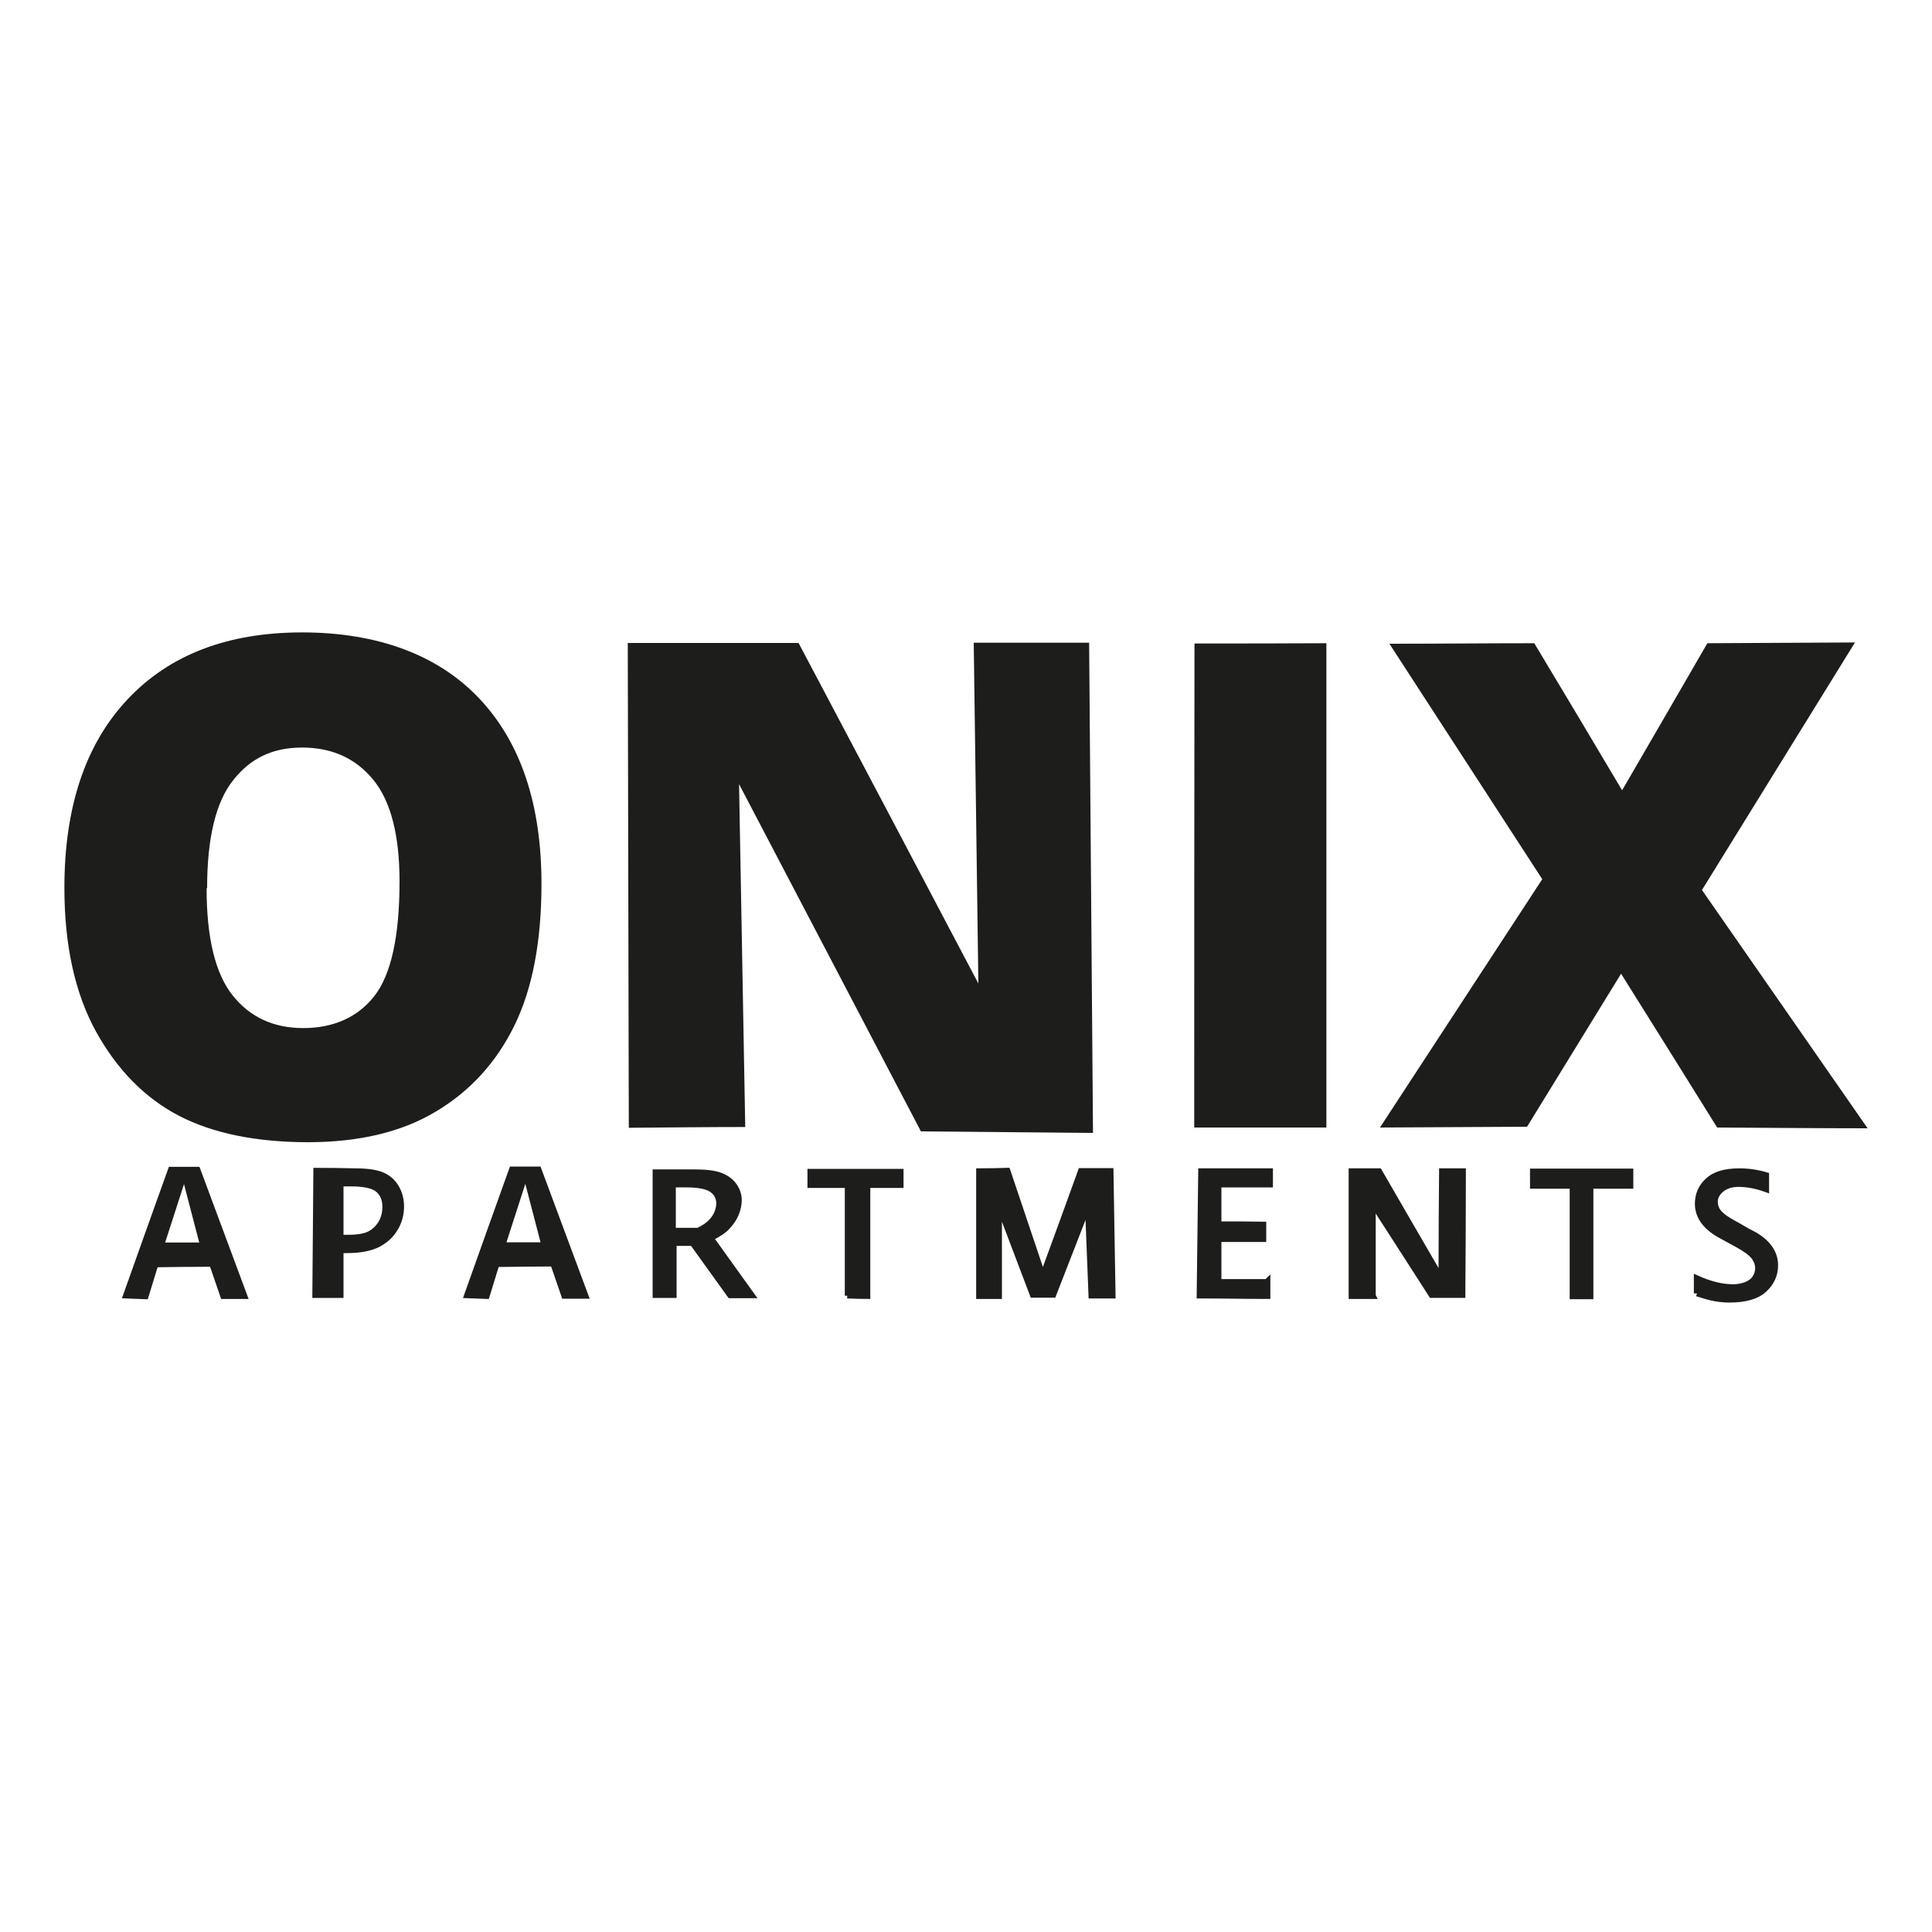 <svg xmlns="http://www.w3.org/2000/svg" xmlns:xlink="http://www.w3.org/1999/xlink" version="1.1" viewBox="0 0 75 75"><defs><radialGradient id="Degradado_sin_nombre_6" data-name="Degradado sin nombre 6" cx="37.49" cy="32.71" fx="37.49" fy="32.71" r="8.54" gradientTransform="translate(0 -3.33) scale(1 .98)" gradientUnits="userSpaceOnUse"><stop offset="0" stop-color="#aa2b0a"></stop><stop offset="1" stop-color="#4a0000"></stop></radialGradient><radialGradient id="Degradado_sin_nombre_6-2" data-name="Degradado sin nombre 6" cx="37.49" cy="32.74" fx="37.49" fy="32.74" r="8.62" xlink:href="#Degradado_sin_nombre_6"></radialGradient></defs><!-- Generator: Adobe Illustrator 28.6.0, SVG Export Plug-In . SVG Version: 1.2.0 Build 709) --><g><g id="_x30_6" display="none"><g><path d="M65.26,43.66l.82,6.05c-10.99,15.34-22.24,24.87-28.17,22.4-1.1-.46-3.51-1.95-4.81-4.6-1.62-3.3-.65-6.7.34-10.24,1.41-5.02,3.93-8.82,5.29-10.86,2.06-3.08,4.02-5.19,3.71-5.5-.29-.29-2.27,1.25-3.3,2.06-6.06,4.75-9.82,9.71-10.17,10.17-4.97,6.53-6.81,9.53-10.35,13.06-2.43,2.41-3.54,2.65-4.42,2.54-1.84-.22-3.01-2.2-3.62-3.24-1.62-2.75-1.68-5.53-1.67-7.07.06-5.99,1.55-11.2,2.38-13.7.05-.14.19-.55.38-1.11,1.83-5.11,5.52-15.42,12.35-17.6,2.76-.88,5.91-.39,6.05-.37,1.12.18,1.69.29,2.06.69,1.97,2.11-2.15,8.81-2.81,9.89-1.59,2.59-3.77,5.14-3.77,5.14-.06.07-.1.12-.14.16-3.4,3.94-7,6.78-7.36,9.74-.04.32-.15,1.26.27,1.51.57.33,1.7-.74,1.79-.82,3.31-3.18,5.92-5.88,7.7-7.76,3.42-3.63,4.6-5.16,7.9-8.31,1.23-1.18,2.55-2.43,4.22-3.83.54-.45,1.06-.87,1.9-1.53,1.45-1.14,3.68-2.89,6.3-4.74,5.14-3.63,7.74-5.44,9.02-4.72.21.12.4.28,1.44,3.55,1.44,4.51,1.54,5.58,1.32,6.65-.26,1.3-.78,2.21-1.11,2.76-2.85,4.77-6.14,7.89-8.66,11.47-2.48,3.54-5.58,9.46-3.92,11.2.1.11.62.61,2.08.48,6.26-.55,15.2-11.38,16.95-13.54Z" fill="#e55f3a"></path><path d="M39.15,42.97" fill="#e8703b" stroke="#1f140f" stroke-miterlimit="10" stroke-width=".75"></path><path d="M27.91,2.51" fill="#e55f40" stroke="#1f140f" stroke-miterlimit="10" stroke-width=".75"></path><ellipse cx="34.49" cy="13.13" rx="8.5" ry="9.4" fill="#f19f48"></ellipse></g></g><g id="_x30_5" display="none"><g><path d="M25.47,9.21v5.42c-3.03,1.13-8.52,3.72-12.81,9.36-5.62,7.39-6.66,16.71-5.13,23.6.76,3.42,2.29,6.84,2.05,6.94-.24.1-2.13-3.37-3.16-6.28-2.96-8.39-1.35-19.45,4.64-27.83,4.8-6.71,11.09-9.85,14.41-11.21Z" fill="#62a232" stroke="#60a231" stroke-miterlimit="10" stroke-width=".36"></path><path d="M48.93,14.57c2.45.94,6.09,2.69,9.67,5.97,4.61,4.23,6.63,8.72,7.05,9.7,1.65,3.82,2.11,7.57,2.21,8.49,0,.08.02.15.02.2.55,5.25-.39,9.32-.92,11.22-.34,1.22-.9,2.91-1.84,4.84,1.57-2.48,4.53-7.92,4.87-15.41.12-2.6-.02-7.53-2.16-12.88-4.73-11.83-16.46-16.62-18.78-17.52-.04,1.8-.08,3.59-.12,5.39Z" fill="#62a232" stroke="#60a231" stroke-miterlimit="10" stroke-width=".36"></path><path d="M34.09,20.85h6.57c0-2.01,0-4.02,0-6.04,1.88.01,3.76.03,5.64.04v-6.47h-5.48V2.01h-6.49l-.06,6.49-6.38-.06v6.55h6.3l-.1,5.87Z" fill="#60a231" stroke="#60a231" stroke-miterlimit="10" stroke-width=".36"></path><g><path d="M16.41,25.65c0-.31.01-.62.02-.94l.61.65c-.1.03-.2.07-.31.12-.12.05-.22.11-.32.17Z" fill="#60a231" stroke="#60a231" stroke-miterlimit="10" stroke-width=".09"></path><path d="M15.26,26.67c.04-.11.12-.27.24-.43.13-.17.27-.29.37-.36-.42-.15-.83-.31-1.25-.46.21.42.43.83.64,1.25Z" fill="#60a231" stroke="#60a231" stroke-miterlimit="10" stroke-width=".09"></path><path d="M14.9,27.3c-.03.07-.07.15-.1.26-.03.11-.04.21-.04.28-.24-.17-.48-.35-.72-.52.29,0,.57-.01.86-.02Z" fill="#60a231" stroke="#60a231" stroke-miterlimit="10" stroke-width=".09"></path><path d="M14.62,29.55c-.02-.17-.04-.37-.04-.59,0-.22.02-.42.04-.6-.55.18-1.1.37-1.65.55l1.65.64Z" fill="#60a231" stroke="#60a231" stroke-miterlimit="10" stroke-width=".09"></path><path d="M14.7,29.97c.01.07.03.16.07.27.04.1.09.19.13.25-.3,0-.59,0-.89,0,.23-.17.45-.35.68-.52Z" fill="#60a231" stroke="#60a231" stroke-miterlimit="10" stroke-width=".09"></path><path d="M15.91,31.81c-.11-.06-.25-.15-.4-.29-.16-.15-.25-.3-.32-.41-.2.4-.4.79-.6,1.19.44-.16.88-.33,1.32-.49Z" fill="#60a231" stroke="#60a231" stroke-miterlimit="10" stroke-width=".09"></path><path d="M17.1,32.37c-.19.22-.39.43-.58.65-.02-.28-.04-.57-.05-.85.07.05.18.1.31.14.13.04.24.06.33.06Z" fill="#60a231" stroke="#60a231" stroke-miterlimit="10" stroke-width=".09"></path><circle cx="18.25" cy="28.81" r="2.77" fill="#62a232" stroke="#60a231" stroke-miterlimit="10" stroke-width=".36"></circle><path d="M17.66,25.32c.17-.02.37-.04.59-.04.22,0,.42.02.6.04-.18-.55-.37-1.1-.55-1.65l-.64,1.65Z" fill="#60a231" stroke="#60a231" stroke-miterlimit="10" stroke-width=".09"></path><path d="M19.4,25.55c.22-.22.44-.45.66-.67v.89c-.09-.04-.2-.08-.31-.12-.12-.04-.24-.07-.34-.09Z" fill="#60a231" stroke="#60a231" stroke-miterlimit="10" stroke-width=".09"></path><path d="M20.47,26c.11.05.26.13.41.27.16.14.27.29.34.4.18-.41.36-.81.54-1.22-.43.19-.86.37-1.29.56Z" fill="#60a231" stroke="#60a231" stroke-miterlimit="10" stroke-width=".09"></path><path d="M21.76,27.71c-.01-.07-.03-.16-.07-.27-.04-.1-.09-.19-.13-.25.3,0,.59,0,.89,0-.23.17-.45.35-.68.52Z" fill="#60a231" stroke="#60a231" stroke-miterlimit="10" stroke-width=".09"></path><path d="M21.85,28.23c.02.17.04.37.04.59,0,.22-.02.42-.04.6.55-.18,1.1-.37,1.65-.55l-1.65-.64Z" fill="#60a231" stroke="#60a231" stroke-miterlimit="10" stroke-width=".09"></path><path d="M21.59,30.46c.04-.06.08-.15.11-.25.03-.11.05-.2.05-.28.23.19.46.37.69.56-.29,0-.57-.02-.86-.03Z" fill="#60a231" stroke="#60a231" stroke-miterlimit="10" stroke-width=".09"></path><path d="M18.85,32.46c-.17.02-.37.04-.59.04-.22,0-.42-.02-.6-.04.18.55.37,1.1.55,1.65l.64-1.65Z" fill="#60a231" stroke="#60a231" stroke-miterlimit="10" stroke-width=".09"></path><path d="M20.05,32.01c0,.29,0,.58.01.87-.21-.2-.41-.4-.62-.59.09-.02.2-.05.32-.1.12-.06.22-.12.28-.18Z" fill="#60a231" stroke="#60a231" stroke-miterlimit="10" stroke-width=".09"></path><path d="M21.23,31.11c-.06.11-.15.25-.29.39-.15.15-.31.25-.42.31.39.21.79.41,1.18.62-.16-.44-.31-.88-.47-1.32Z" fill="#60a231" stroke="#60a231" stroke-miterlimit="10" stroke-width=".09"></path></g><polygon points="58.26 27.47 58.04 25.56 59.92 25.25 58.04 24.48 58.98 22.48 57.18 23.83 55.83 22.17 56.35 24.33 53.98 24.6 56.04 25.25 55.36 27.25 56.95 25.99 58.26 27.47" fill="#5caee1" stroke="#5eaee1" stroke-miterlimit="10" stroke-width=".09"></polygon><polygon points="52.71 22.96 52.59 21.93 53.61 21.76 52.59 21.35 53.1 20.26 52.13 21 51.39 20.1 51.68 21.26 50.39 21.41 51.51 21.76 51.14 22.85 52 22.16 52.71 22.96" fill="#5caee1" stroke="#5eaee1" stroke-miterlimit="10" stroke-width=".09"></polygon><polygon points="45.01 19.85 44.9 18.82 45.91 18.65 44.9 18.23 45.41 17.15 44.43 17.88 43.7 16.98 43.98 18.15 42.7 18.3 43.81 18.65 43.45 19.73 44.31 19.05 45.01 19.85" fill="#5caee1" stroke="#5eaee1" stroke-miterlimit="10" stroke-width=".09"></polygon><polygon points="49.03 19.59 48.93 18.74 49.77 18.61 48.93 18.26 49.35 17.37 48.55 17.98 47.94 17.24 48.18 18.2 47.12 18.32 48.04 18.61 47.74 19.5 48.44 18.94 49.03 19.59" fill="#5caee1" stroke="#5eaee1" stroke-miterlimit="10" stroke-width=".09"></polygon><polygon points="61.36 27.93 61.26 27.08 62.1 26.95 61.26 26.6 61.68 25.71 60.88 26.32 60.28 25.58 60.51 26.54 59.45 26.66 60.37 26.95 60.07 27.84 60.78 27.28 61.36 27.93" fill="#5caee1" stroke="#5eaee1" stroke-miterlimit="10" stroke-width=".09"></polygon><polygon points="59.89 32.52 59.74 31.11 61.12 30.88 59.74 30.31 60.43 28.84 59.1 29.84 58.1 28.61 58.49 30.2 56.74 30.41 58.26 30.88 57.76 32.36 58.93 31.43 59.89 32.52" fill="#5caee1" stroke="#5eaee1" stroke-miterlimit="10" stroke-width=".09"></polygon><path d="M37.5,72.99c.92-1.82,2.24-3.7,4.23-5.21,3.27-2.49,5.8-2.04,10.59-4.47,2.24-1.14,4.14-2.11,5.99-4.1,4.6-4.95,4.41-11.99,4.33-15.3-.07-2.95-.56-5.34-.95-6.87-.49-.1-1.17-.15-1.72.22-.68.44-.9,1.31-1.08,3.51-.22,2.72,0,2.89-.15,3.82-.48,2.82-3.1,4.82-5.59,6.54-4.35,3-6.27,2.42-10.34,5.17-2.41,1.63-4.07,3.4-5.09,4.64-2.36-2.52-4.59-4.04-6.2-4.97-2.57-1.48-4.88-2.2-8.59-4.74-.86-.59-1.54-1.1-2.23-1.68-1.98-1.67-3.5-2.85-4.16-4.58-1.27-3.34.66-6.51-.85-7.59-.54-.39-1.25-.31-1.74-.21-1.11,2.59-2.68,7.46-1.27,12.93,1.5,5.84,6.12,11.35,11.71,13.76,3.49,1.51,6.42,1.4,9.7,4.43,1.78,1.65,2.83,3.45,3.43,4.71Z" fill="#62a232" stroke="#62a232" stroke-miterlimit="10" stroke-width=".09"></path><path d="M41.18,37.4s-.06-.05-.11-.07c-.29-.13-.62.07-1.1.29-.2.09-.51.22-.9.36h0c-.63.17-1.26.34-1.9.5,1.37.53,2.08,1.07,2.47,1.47.01.01.02.02.04.04,1.29,1.37,1.02,3.22-.58,4.38h0c-.11.09-.25.18-.4.27l-.03.02s0,0,0,0c-.12.08-.31.19-.53.32-2.03,1.18-2.77,1.25-3.5,1.75-1.19.82-2.19,2.74-1.65,4.35.73,2.18,4.03,2.99,4.51,2.39.2-.25-.04-.77-.28-1.19-1.26.24-2.46-.3-2.91-1.24-.27-.57-.28-1.29,0-1.88.31-.65.87-.93,1.48-1.23.68-.34,1.44-.52,2.82-.84.07-.02.1-.02.14-.03.53-.18,1.04-.36,1.52-.56,0,0,0,0,0,0,.57-.22,1.02-.46,1.42-.75,0,0,0,0,.01,0h0c.49-.36.92-.79,1.45-1.36,2.05-3.3-.03-5.68-1.98-6.97Z" fill="#62a232" stroke="#60a231" stroke-miterlimit="10" stroke-width=".36"></path><path d="M38.31,38.17c.03-.1.05-.21.08-.31-.2.09-.49.24-.84.45-.11.07-.16.1-.21.14-.22.14-.57.31-1.16.44,0,.9.01,1.8.02,2.71,0,.74.02,1.48.04,2.21v.06s0,0,0,0v1.21s.02,0,.03-.01c.02-.02.04-.02.04-.03.03,0,.12.29.2.37.13.14.59.02,1.8-.75,0-2.16.01-4.33.02-6.49Z" fill="#5eaee1"></path><path d="M34.55,38.53l.14-.08,1.87-1.19-.19-1.5c-1.94-.47-3.73-.91-4.7-1.27-2.32-.86-2.13-2.24-2.29-2.44,0,0,0,0-.01-.01-.77-.42-.71-1.46-.68-1.66.02-.21.16-.3.26-.14.09.15.1,1.15.31,1.4.21.25.63.4.84.52.22.12.68.6,1.2.77.39.13.73.03,1.01-.07.09-.03.18-.06.26-.09,0,0,0,0,0,0,.34-.1.37-.01.67-.22.3-.2.49-1.06.53-1.53,0,0,0,0,0,0,.51-1.47-.09-2.8-1.54-3.22,0,0-.87-.26-1.95-.12h0s-2.03.11-3.15,1.32c-.04.05-.15.19-.15.19-.08.1-1.92,2.4-.76,4.72,1.01,2.02,3.15,3.37,6.75,4.23.55.13,1.08.26,1.58.39Z" fill="#62a232" stroke="#60a231" stroke-miterlimit="10" stroke-width=".36"></path><path d="M44.77,27.32c-.4-.09-.76-.08-1.04-.05h0c-.96,0-1.7.31-1.7.31-1.23.51-1.61,1.68-.99,2.85,0,0,0,0,0,0,.09.39.35,1.08.64,1.22.29.14.31.06.62.11,0,0,0,0,0,0,.08.02.16.03.24.05.26.05.57.1.9-.05.44-.2.79-.65.97-.77.18-.12.53-.29.68-.52.15-.23.04-1.06.11-1.2.07-.14.2-.08.24.09.04.17.22,1.03-.41,1.46,0,0,0,0-.01,0-.12.19.2,1.32-1.74,2.29-.86.43-2.52,1.03-4.28,1.67h0c-.35.12-1.01.36-1.68.61-.62.23-1.25.47-1.63.63-.02,0-.04.02-.05.02,0,0,0,0,0,0l-1.88.84h0s0,0,0,0c0,0,0,0,0,0-.2.12-2.92,1.9-2.84,4.66.03,1.14.53,2.02.74,2.38.92,1.59,2.35,2.29,2.91,2.52.75-.35,1.49-.7,2.24-1.05-1.94-.65-3.05-2.41-2.81-3.83.17-1.03,1.07-2.07,1.73-2.44,0,0,0,0,0,0,.31-.17.85-.46,1.58-.8.47-.22,1.02-.46,1.65-.71.56-.23,1.18-.46,1.86-.69.04-.01.08-.03.12-.04,0,0,0,0,0,0,.5-.19,1.04-.39,1.62-.6,2.62-.95,5.11-2.2,5.46-4.26.32-1.91-1.32-4.29-3.24-4.71Z" fill="#62a232" stroke="#60a231" stroke-miterlimit="10" stroke-width=".27"></path><path d="M41.76,23.21c-.23.43.2.88-.1,1.32-.17.25-.42.39-.67.46-.19.06-.72.18-1.32.32-1.58.36-3.21.36-4.79,0-.62-.14-1.17-.27-1.37-.32-.25-.08-.5-.22-.67-.46-.31-.46.18-.91-.1-1.32-.24-.35-.89-.49-.89-.49,0,0-.26.45-.28,1.14,0,.23.01.48.08.75.01.05.02.1.04.15.02.06.04.13.06.19.12.34.47.62.91.84.43.21.95.38,1.45.5,1.12.27,1.91,1.26,1.92,2.41.02,1.72.04,3.88.06,6.19,0,0,0,0,0,0v1.08s.02-.01.03-.02c.38-.23.76-.43.97-.53.55-.28,1.2-.5,1.42-.58,0-.48-.01-.95-.02-1.43h0c.02-1.81.04-3.48.05-4.86,0-1.07.74-2,1.78-2.24.52-.12,1.06-.29,1.51-.51.45-.22.8-.5.91-.84.02-.06.04-.13.06-.19.01-.05.03-.1.04-.15.06-.27.08-.52.08-.75-.02-.69-.27-1.14-.27-1.14-.57.09-.8.31-.89.49Z" fill="#5eaee1"></path><path d="M37.65,46.25c-.11.18-.21.35-.32.53-.26.22-.51.43-.77.65.74.22,1.34.46,1.77.67,1.1.52,1.42.87,1.6,1.14.12.18.24.35.29.6.15.7-.26,1.56-.9,1.99-.48.32-1.42.57-1.94.86-.05.03-.17.09-.25.21-.01.02-.15.23-.07.42.1.24.52.27.69.28.73.05,1.9-.37,2.65-1.24,1.2-1.4.65-3.17.58-3.38-.69-2.08-3.09-2.67-3.33-2.72Z" fill="#62a232" stroke="#60a231" stroke-miterlimit="10" stroke-width=".36"></path><path d="M38.3,52c.02-.4.03-.8.04-1.2.02-.69.04-1.38.04-2.05h0s.02-1.4.02-1.4h0c0-.05,0-.11,0-.16-.32.14-.67.27-1.05.4-.36.12-.71.23-1.04.31,0,.75,0,1.43,0,1.43,0,0,0,0,0,0,0,.02,0,.04,0,.06h0s0,0,0,0c0,.93.02,3.55.2,5.58.05.54.16,1.6.69,1.78.03.01.16.05.3,0,.4-.13.55-.81.65-1.78.08-.72.15-1.73.13-2.97Z" fill="#5eaee1"></path><path d="M41.3,41.1" fill="#62a232" stroke="#60a231" stroke-miterlimit="10" stroke-width=".36"></path></g></g><g id="_x30_4" display="none"><g><path d="M22.79,27.34c-.42.37-.89.7-1.23,1.13-.28.35-.44.82-.59,1.26-.09.26-.15.62.19.78.36.17.72.37,1.13.07.53-.4,1.09-.75,1.62-1.15,1.07-.79,2.28-.79,3.5-.66.71.07,1.4.24,2,.61-2.09-.4-4.05-.14-5.79,1.24-.62.49-.76.98-.44,1.55.26.47.72.64,1.3.47.47-.14.92-.33,1.39-.46.52-.15.66-.02.45.47-.3.69-.65,1.37-1.05,2.01-.48.77-.54,1.01.11,1.6,1.3,1.18,2.14,2.63,2.66,4.31.04.14.15.3.27.38.38.26.76.54,1.17.73,1.78.83,3.56,1.68,5.38,2.42.9.36,1.87.56,2.82.75,2.1.42,3.84,1.46,5.25,3.12.4.48.8.96,1.2,1.45.23.29.2.57-.03.88-1.32,1.75-2.98,3.09-4.75,4.3-1.39.96-2.74,1.99-4.14,2.93-2.64,1.77-5.46,3.03-8.66,3.17-.03,0-.06,0-.09,0-.9.4-1.66-.04-2.44-.43-1.57-.79-3.16-1.53-4.73-2.32-.47-.24-.91-.54-1.47-.88.38-.28.69-.55,1.04-.74.4-.22.64-.51.72-.97.06-.32.17-.62.24-.94.03-.17.06-.37.01-.52-.56-1.73-.18-3.34.65-4.85.35-.63.37-1.13.16-1.81-.41-1.33-.7-2.7-.97-4.07-.16-.81-.73-1.55-1.53-1.67-.42-.06-.86-.06-1.28.02-.23.04-.48.27-.6.49-.28.52-.8.72-1.31.41-.32-.2-.63-.41-.94-.62-.34-.22-.68-.25-1.06-.08-.25.11-.52.18-.78.19-.35.02-.61-.13-.74-.53-.08-.25-.29-.46-.45-.69-.21-.29-.25-.59-.18-.96.05-.29-.05-.6-.04-.91,0-.2-.01-.48.1-.6.77-.84,1.54-1.67,2.36-2.45.64-.61,1.36-1.12,2.02-1.71.16-.14.24-.4.3-.63.12-.45.22-.91.28-1.37.03-.25.01-.52-.06-.76-.25-.77-.52-1.53-.8-2.29-.12-.33,0-.56.24-.77,1.15-.99.76-.93,1.74.03.12.12.24.26.31.41.39.79,1.27,1.25,2.1,1.09.39-.08.61-.32.75-.7.41-1.09,1.73-1.92,2.68-1.72Z" fill="#008e3e"></path><path d="M32.28,40.28c.7-.46,1.36-.97,2.09-1.36,1.99-1.06,4.07-1.87,6.27-2.33.61-.13,1.16-.36,1.59-.81.57-.58,1.15-1.15,1.64-1.79.34-.46.21-.77-.28-1.09-.11-.07-.22-.14-.33-.2-.23-.13-.25-.3-.11-.51,1.36-1.98,1.5-4.22,1.29-6.53-.04-.45-.07-.91-.1-1.36.03-.02.07-.03.1-.05.29.58.65,1.13.87,1.74.5,1.41.81,2.86.64,4.38-.02.17.07.36.11.54.18-.05.39-.06.53-.17.9-.68,1.34-1.68,1.63-2.74.34-1.27.56-2.57.48-3.89-.04-.64-.22-1.26-.35-1.89-.02-.13-.08-.24-.12-.37.03-.02.06-.04.09-.06.19.28.42.53.57.83,1.09,2.25,1.42,4.64.93,7.1-.12.58-.52,1.1-.81,1.64-.2.38-.41.74-.61,1.12-.06.11-.08.23-.13.35l.09.1c.18-.11.4-.19.53-.35.43-.51.81-1.06,1.24-1.58.09-.11.3-.21.41-.18.69.22,1.36.46,1.9,1.03.67.71,1.59.95,2.53,1.07.74.1,1.47.17,2.21.26.18.02.38.05.54.12.45.2.88.17,1.33,0,.64-.25,1.57.42,1.55,1.13-.03.91-.05,1.84-.57,2.65,0,.01-.02.03-.02.04-.21,1.26-1.19,1.56-2.18,1.84-.52.15-1.04.31-1.56.48-.13.04-.28.12-.35.23-.78,1.19-1.96,1.83-3.14,2.46-.29.16-.59.3-.89.43-.37.15-.5.44-.55.82-.17,1.29-.36,2.57-.52,3.86-.03.23.05.49.12.72.35,1.17.73,2.33,1.06,3.5.05.2-.04.5-.17.68-.71,1.02-1.44,2.02-2.17,3.02-.12.17-.28.31-.42.47-.03-.02-.06-.04-.09-.06.14-.39.26-.79.43-1.17.34-.8.07-2.23-.59-2.79-.93-.78-1.89-1.53-2.83-2.3-.14-.11-.29-.26-.35-.42-.66-1.71-1.9-2.9-3.19-4.09-1.54-1.41-3.24-2.39-5.27-2.64-1.81-.22-3.35-1.14-5.02-1.72-.01-.05-.02-.1-.04-.15Z" fill="#008e3e"></path><path d="M56.44,27.54c-.33-.2-.73-.36-1.01-.64-.36-.37-.65-.4-1.08-.14-.73.45-1.69,0-1.87-.86-.04-.2-.02-.45.07-.64.56-1.26,1.51-2.13,2.7-2.73.61-.31,1.07.03,1.38.46.68.93,1.22,1.96.97,3.18-.08.39-.35.76-.58,1.1-.08.13-.32.14-.58.25Z" fill="#008e3e"></path><path d="M55.28,20.46c-.13.42-.19.74-.33,1.02-.18.36-.57.39-.87.13-.51-.45-.67-1.73-.29-2.31.26-.41.69-.48.95-.09.25.38.38.86.54,1.25Z" fill="#008e3e"></path><path d="M58.45,20.56c-.03.64-.27,1.17-.74,1.59-.37.33-.77.19-.93-.3-.21-.65.33-1.85.95-2.09.41-.16.72.17.72.8Z" fill="#008e3e"></path><path d="M58.39,24.25c-.4,0-.58-.23-.46-.63.17-.54.94-1.11,1.49-1.11.4,0,.55.21.44.59-.16.52-.95,1.13-1.47,1.14Z" fill="#008e3e"></path><path d="M51.62,21.13c.05-.09.1-.36.23-.41.18-.07.47-.05.64.05.45.27.66.73.71,1.25.05.48-.35.76-.76.54-.5-.27-.78-.72-.83-1.43Z" fill="#008e3e"></path><path d="M22.14,25.14c.15-.34.34-.7.58-1.08.8-1.23,1.79-1.98,2.51-2.41,1.86-1.31,3.71-2.62,5.57-3.94.08-.18.15-.41.07-.63-.08-.22-.28-.33-.33-.36-.78-.48-1.46-3.19-1.6-3.78-.29-1.19-.43-1.79-.33-2.48.12-.77.45-1.34.68-1.68.45.58,1.08,1.34,1.92,2.13.38.36.98.92,1.79,1.47.76.52,2,1.22,3.73,1.67.15.03.4.06.7,0,.36-.07.61-.24.74-.34.93-1.34,1.89-2.23,2.57-2.78.68-.54,1.31-1.04,2.29-1.36.93-.3,1.74-.3,2.26-.25-1.91,2.12-3.31,3.71-3.79,4.26-.07.09-.23.28-.18.44.1.29.82.29,1.23.26.49.09.98.18,1.46.27.15.04.42.15.67.4.39.4.45.9.46,1.05.63.25,1.26.5,1.89.75l-2.51,1.26-2.33,2.25c-.26.28-.71.68-1.36.97-.5.23-.95.32-1.28.36-2.23-.34-3.96-.58-4.88-.72-.25-.04-.52-.06-.81-.07-.72-.01-1.34.09-1.83.22-3.54,1.51-5.89,2.56-6.88,3.11-.25.14-1.05.6-2.21.86-.34.08-.61.12-.8.14Z" fill="none" stroke="#1d1d1b" stroke-miterlimit="10" stroke-width=".39"></path><path d="M22.14,25.14c.15-.34.34-.7.58-1.08.8-1.23,1.79-1.98,2.51-2.41,1.86-1.31,3.71-2.62,5.57-3.94.08-.18.15-.41.07-.63-.08-.22-.28-.33-.33-.36-.78-.48-1.46-3.19-1.6-3.78-.29-1.19-.43-1.79-.33-2.48.12-.77.45-1.34.68-1.68.45.58,1.08,1.34,1.92,2.13.38.36.98.92,1.79,1.47.76.52,2,1.22,3.73,1.67.15.03.4.06.7,0,.36-.07.61-.24.74-.34.93-1.34,1.89-2.23,2.57-2.78.68-.54,1.31-1.04,2.29-1.36.93-.3,1.74-.3,2.26-.25-1.91,2.12-3.31,3.71-3.79,4.26-.07.09-.23.28-.18.44.1.29.82.29,1.23.26.49.09.98.18,1.46.27.15.04.42.15.67.4.39.4.45.9.46,1.05.63.25,1.26.5,1.89.75l-2.51,1.26-2.33,2.25c-.26.28-.71.68-1.36.97-.5.23-.95.32-1.28.36-2.23-.34-3.96-.58-4.88-.72-.25-.04-.52-.06-.81-.07-.72-.01-1.34.09-1.83.22-3.54,1.51-5.89,2.56-6.88,3.11-.25.14-1.05.6-2.21.86-.34.08-.61.12-.8.14Z" fill="#63b13a" stroke="#63b23a" stroke-miterlimit="10" stroke-width=".39"></path><path d="M11.29,55.94l-4.99-1.98c-1.62-3.74-4.47-11.8-3.03-21.82.69-4.77,2.15-8.64,3.49-11.42,1.33-2.62,3.28-5.72,6.18-8.69C21.4,3.36,31.96,1.86,35.94,1.52c3.4-.09,13.2.14,22.27,7.18,5.09,3.95,8.02,8.55,9.6,11.54,1.46,2.8,3.6,7.75,4.17,14.31.52,6-.48,10.87-1.32,13.83-1.31.4-2.61.79-3.92,1.19.66-1.9,1.3-4.24,1.73-6.96.47-3.01.54-5.68.46-7.85-.18-2.3-.67-5.48-2.03-9.03-1.14-2.97-2.54-5.3-3.73-6.98-1.08-1.61-2.57-3.52-4.57-5.41-2.77-2.63-5.54-4.3-7.64-5.35-1.7-.85-3.93-1.76-6.64-2.38-3.42-.78-6.4-.81-8.56-.65-1.9.07-4.28.34-6.95,1.09-3.37.94-6.03,2.32-7.91,3.49-1.91,1.27-4.4,3.21-6.84,6.03-2.53,2.92-4.14,5.79-5.15,7.95-.95,2.15-2.03,5.16-2.61,8.86-.52,3.31-.5,6.19-.33,8.39.16,2.23.62,5.33,1.94,8.79,1.03,2.69,2.29,4.82,3.38,6.39Z" fill="#8abe39" stroke="#8abe39" stroke-miterlimit="10" stroke-width=".39"></path><path d="M9.72,59.45c3.12,1.13,5.82,1.84,7.83,2.29,3.75.84,5.99,1.32,9.05,1.01.71-.07,2.73-.32,5.22-1.19,1.58-.56,2.9-1.02,4.38-2.06,2.76-1.95,7.37-6.83,7.45-6.89.02-.01.04-.03.04-.03.02-.02.05-.03.07-.05.32-.21,1.2-.72,2.19-.7.56.01,1.02.17,1.32.3.16.07.38.19.55.42.93,1.29-.94,4.58-2.74,6.54-1.4,1.52-3.3,2.85-4.38,3.57-.27.18-.55.36-.82.55.37.04.74.07,1.11.11.47.03.97.04,1.5.02,1.62-.05,3.04-.33,4.2-.67,1.53-.49,2.68-1.14,3.44-1.65,2.35-1.57,3.66-3.52,4.4-4.64.58-.88.99-1.67,1.27-2.24.06-.36.3-1.42,1.23-2.24.53-.47,1.08-.68,1.42-.77.1,0,.91-.07,1.48.58.46.52.59,1.28.33,1.96.31-.38.72-.83,1.25-1.27.44-.37.87-.64,1.24-.85.43-.05.93,0,1.27.3.62.54.7,1.8-.06,2.88,1.37-2.08,3.01-2.95,3.83-2.49.12.07.6.37.7,1.58-1.07,2.11-2.78,4.99-5.4,7.94-5.63,6.34-11.84,8.89-13.45,9.52-2.2.85-8.6,3.07-16.88,1.9-2.5-.35-8.93-1.55-15.52-6.34-3.55-2.58-5.98-5.36-7.52-7.38Z" fill="#8abe39" stroke="#8abe39" stroke-miterlimit="10" stroke-width=".39"></path></g></g><g id="_x30_3"><g><g><path d="M24.38,24.96c2.21,0,4.42,0,6.62,0,2.33,4.41,4.66,8.81,6.98,13.22-.06-4.41-.12-8.82-.18-13.23h4.48c.05,6.34.1,12.69.15,19.03-2.23-.02-4.45-.04-6.68-.06l-7.06-13.48.24,13.31c-1.51,0-3.02.02-4.52.03-.01-6.27-.03-12.55-.04-18.82Z" fill="#1d1d1b"></path><path d="M46.37,24.98c1.71,0,3.41,0,5.12-.01v18.8c-1.71,0-3.42,0-5.13,0,0-6.26,0-12.52.01-18.78Z" fill="#1d1d1b"></path><path d="M53.96,24.99c1.87,0,3.73-.02,5.6-.02,1.14,1.9,2.28,3.8,3.41,5.71,1.1-1.9,2.21-3.8,3.31-5.71l5.73-.03-5.94,9.61c2.14,3.08,4.29,6.17,6.43,9.25-1.95,0-3.89-.02-5.84-.03-1.24-1.99-2.48-3.98-3.73-5.97-1.22,1.98-2.43,3.96-3.65,5.94l-5.71.03c2.1-3.21,4.2-6.43,6.3-9.64-1.98-3.05-3.96-6.1-5.94-9.15Z" fill="#1d1d1b"></path></g><path d="M2.5,34.46c0-3.12.81-5.56,2.44-7.3,1.63-1.74,3.89-2.61,6.79-2.61s5.27.86,6.88,2.57c1.61,1.71,2.41,4.11,2.41,7.19,0,2.24-.35,4.07-1.05,5.5-.7,1.43-1.72,2.55-3.05,3.34-1.33.8-2.99,1.19-4.97,1.19s-3.69-.34-5.01-1.03c-1.32-.69-2.39-1.78-3.21-3.26-.82-1.49-1.23-3.35-1.23-5.59ZM8.02,34.48c0,1.93.34,3.32,1.01,4.16.67.84,1.58,1.27,2.74,1.27s2.11-.41,2.76-1.24c.65-.83.98-2.31.98-4.45,0-1.8-.34-3.12-1.02-3.95-.68-.83-1.6-1.25-2.76-1.25s-2.01.42-2.68,1.27c-.67.84-1.01,2.24-1.01,4.19Z" fill="#1d1d1b"></path><g><path d="M5.65,50.33c-.26-.01-.52-.02-.77-.03.58-1.63,1.16-3.26,1.75-4.9h1.04l1.83,4.92c-.28,0-.56,0-.84,0-.14-.42-.29-.83-.43-1.25-.73,0-1.46.01-2.19.02-.13.41-.25.82-.38,1.24ZM6.28,48.34h1.59c-.22-.84-.44-1.68-.66-2.53l-.06-.11-.07.12c-.27.84-.54,1.68-.81,2.51Z" fill="#1d1d1b" stroke="#1d1d1b" stroke-miterlimit="10" stroke-width=".21"></path><path d="M13.23,48.52v1.76c-.33,0-.66,0-1,0l.04-4.84c.51,0,1.02.01,1.53.02.49,0,.85.06,1.08.17.23.11.4.27.52.49.12.21.18.45.18.72,0,.31-.08.6-.24.86-.16.27-.39.47-.68.62-.29.14-.68.22-1.18.22h-.25ZM13.23,48.04h.27c.39,0,.68-.05.86-.15.19-.1.33-.25.44-.43.1-.19.15-.39.15-.61,0-.28-.09-.5-.27-.66s-.54-.24-1.07-.24h-.38v2.1Z" fill="#1d1d1b" stroke="#1d1d1b" stroke-miterlimit="10" stroke-width=".21"></path><path d="M26.16,48.25v2.03h-.72v-4.78h1.47c.48,0,.84.04,1.06.13.23.09.4.21.53.39.12.17.19.36.19.56,0,.19-.04.37-.12.56-.08.19-.2.35-.34.5s-.36.29-.63.42l1.6,2.23h-.86l-1.46-2.03h-.72ZM26.13,47.77h.97c.22-.11.38-.21.49-.33.11-.11.19-.23.24-.35.05-.13.08-.25.08-.37,0-.22-.09-.4-.27-.53-.18-.13-.51-.2-.99-.2h-.52v1.79Z" fill="#1d1d1b" stroke="#1d1d1b" stroke-miterlimit="10" stroke-width=".21"></path><path d="M32.9,50.3v-4.29h-1.45v-.53h3.52v.53h-1.29v4.31c-.26,0-.53-.01-.79-.02Z" fill="#1d1d1b" stroke="#1d1d1b" stroke-miterlimit="10" stroke-width=".21"></path><path d="M38.77,50.3h-.75v-4.82c.36,0,.72-.01,1.08-.02.46,1.37.92,2.74,1.38,4.1.5-1.36,1-2.73,1.49-4.09.38,0,.76,0,1.13,0l.08,4.81h-.8c-.04-1.02-.08-2.04-.12-3.06-.01-.18-.02-.36-.03-.54h0c-.06.18-.11.36-.17.54-.39,1.01-.79,2.02-1.18,3.03h-.78c-.38-1.01-.77-2.02-1.15-3.03l-.18-.42v3.5Z" fill="#1d1d1b" stroke="#1d1d1b" stroke-miterlimit="10" stroke-width=".25"></path><path d="M49.19,49.77v.53c-.86,0-1.73-.02-2.61-.02l.06-4.8h2.65v.49h-2v1.57c.58,0,1.16,0,1.74.01v.54h-1.74v1.69h1.89Z" fill="#1d1d1b" stroke="#1d1d1b" stroke-miterlimit="10" stroke-width=".25"></path><path d="M53.28,50.3h-.8v-4.82h1.05c.81,1.41,1.63,2.81,2.44,4.21h0v-.59c0-1.21.01-2.42.02-3.62h.79c0,1.6-.01,3.19-.02,4.78h-1.18c-.67-1.04-1.33-2.08-2-3.11l-.32-.51.02.5v3.16Z" fill="#1d1d1b" stroke="#1d1d1b" stroke-miterlimit="10" stroke-width=".25"></path><path d="M61.06,50.31v-4.29h-1.54v-.53h3.76v.53h-1.55v4.29h-.67Z" fill="#1d1d1b" stroke="#1d1d1b" stroke-miterlimit="10" stroke-width=".25"></path><path d="M65.88,50.21v-.57c.51.23.98.34,1.4.34.17,0,.34-.03.5-.09.16-.06.28-.15.36-.27.08-.12.12-.25.12-.39,0-.16-.06-.32-.17-.46-.11-.14-.33-.3-.64-.47l-.33-.18-.33-.18c-.58-.32-.87-.73-.87-1.21,0-.35.13-.65.39-.89.26-.24.66-.36,1.21-.36.35,0,.7.05,1.03.15v.52c-.36-.13-.72-.2-1.06-.2-.27,0-.5.07-.67.21-.17.14-.26.3-.26.49s.07.35.2.48.3.24.5.35l.25.14.31.18.27.14c.54.31.81.71.81,1.18,0,.36-.14.67-.42.93-.28.26-.73.39-1.34.39-.2,0-.38-.02-.56-.05-.18-.03-.41-.1-.7-.19Z" fill="#1d1d1b" stroke="#1d1d1b" stroke-miterlimit="10" stroke-width=".25"></path><path d="M18.89,50.32c-.26-.01-.52-.02-.77-.03.58-1.63,1.16-3.26,1.75-4.9h1.04l1.83,4.92c-.28,0-.56,0-.84,0-.14-.42-.29-.83-.43-1.25-.73,0-1.46.01-2.19.02-.13.41-.25.82-.38,1.24ZM19.53,48.33h1.59c-.22-.84-.44-1.68-.66-2.53l-.06-.11-.07.12c-.27.84-.54,1.68-.81,2.51Z" fill="#1d1d1b" stroke="#1d1d1b" stroke-miterlimit="10" stroke-width=".21"></path></g></g></g><g id="_x30_2" display="none"><g><path d="M31.05,18.96c1.76-.39,4.07-.72,6.77-.67,2.41.05,4.49.39,6.12.78v15.71c-2.01,2.13-3.18,2.58-3.9,2.56-.14,0-.56-.04-1.06.13-.67.23-1.12.7-1.39,1.06-.11-.17-.3-.43-.62-.64-.6-.42-1.26-.42-1.42-.43-.67-.03-1.95-.54-4.64-2.72.05-5.26.09-10.52.14-15.78Z" fill="#f8b415" stroke="#fff" stroke-miterlimit="10" stroke-width=".12"></path><path d="M30.31,18.81c1.82-.52,4.41-1.04,7.53-1.01,2.78.03,5.11.5,6.82.98-.03,5.54-.07,11.07-.1,16.61-2.47,2.27-3.75,2.77-4.47,2.75-.15,0-.73-.05-1.32.26-.46.24-.75.6-.93.85h-.47c-.07-.15-.2-.37-.43-.57-.46-.39-.97-.36-1.72-.52-.44-.1-.93-.25-1.43-.46-1.69-.7-2.85-1.76-3.56-2.54.03-5.45.06-10.9.09-16.35Z" fill="#f8b415" stroke="#fff" stroke-miterlimit="10" stroke-width=".12"></path><g><path d="M60.77,32.73c.44.69.54,1.43.44,2.21-.03.21-.06.42-.17.6-.11.19-.25.36-.38.02-.09-.22-.21-.12-.31-.05-.26.2-.35.49-.27.81.11.48-.07.85-.37,1.19-.77.91-1.82,1.12-2.97,1.23.08-.21.23-.17.35-.2.67-.18,1.34-.35,1.9-.78.4-.31.4-.45.04-.79-.12-.11-.12-.23-.06-.36.09-.18.12-.37.05-.56-.12-.04-.15.1-.22.12-.38.1-.68.23-.48.74.07.18-.13.35-.27.49-.73.75-1.66,1.05-2.68,1.1-.73.03-1.47.06-2.18-.21-.24-.09-.85.5-.81.74.03.16.17.14.28.16.16.02.39.1.35.21-.14.4.17.79-.04,1.17-.04.08-.03.14,0,.21.13.33-.13.22-.28.22,0,.03,0,.04.01.05.1.18.45.28.31.53-.12.21-.43.18-.67.17-.41-.01-.76-.18-1.04-.47-.27-.29-.6-.37-.98-.35-1.17.04-2.31.26-3.33.82-1.12.61-2.34.83-3.54,1.14-.29.07-.59.11-.89.16-.43.07-.84.02-1.23-.16-.16-.08-.36-.19-.31-.39.07-.25.29-.12.46-.11.7.04,1.37-.15,2.05-.23.88-.1,1.74-.32,2.57-.65.15-.06.28-.14.41-.23-1.69.57-3.43.87-5.21.94.26-.2.57-.21.87-.24,1.12-.13,2.23-.32,3.3-.65.26-.08.5-.2.74-.32.2-.1.37-.25.29-.5-.08-.25-.32-.24-.53-.22-.13,0-.27.04-.39.09-1.69.68-3.45.98-5.26,1.1-1.23.08-2.45.18-3.68.15-2.13-.06-4.24-.37-6.31-.87-.25-.06-.48-.17-.72-.25-.23-.08-.45-.17-.69-.21-.22-.04-.48-.06-.58.2-.11.28.12.42.31.52.25.13.52.24.79.32,1.08.34,2.19.5,3.31.64.29.04.59.06.84.23-1.61.01-3.15-.37-4.71-.72.39.26.84.33,1.28.44.95.23,1.92.32,2.89.46.14.02.3-.02.45-.03.14-.01.29-.04.33.13.04.15-.06.26-.18.33-.32.17-.67.27-1.04.24-.74-.05-1.45-.22-2.16-.41-.88-.25-1.76-.46-2.58-.91-.98-.55-2.08-.76-3.2-.81-.47-.02-.87.06-1.22.43-.37.39-.85.47-1.37.35-.25-.06-.34-.19-.17-.41.08-.11.2-.16,0-.32-.1-.08.11-.34.28-.44.19-.11.4-.19.59-.39-.32-.08-.51.1-.72.22-.06.04-.15.09-.2.07-.1-.04-.09-.16-.05-.24.09-.16.04-.32.02-.48-.05-.31.05-.5.38-.54.33-.04.33-.19.17-.42-.23-.35-.43-.54-.97-.42-1.54.33-3.08.3-4.4-.77-.31-.25-.59-.53-.41-.99.07-.17-.04-.26-.19-.29-.23-.04-.41-.16-.57-.31-.1.14-.09.28-.05.38.14.32.19.53-.19.78-.22.14.03.43.21.58.5.4,1.11.58,1.71.76.18.05.38.04.55.19-1.09.17-2.66-.58-3.15-1.47-.16-.29-.21-.59-.14-.91.07-.31-.05-.56-.27-.77-.08-.08-.2-.16-.29,0-.29.51-.4.07-.47-.12-.28-.8-.24-1.59.18-2.35.07-.13.15-.25.2-.39-.5.34-.72.84-.8,1.41-.03.24-.08.42-.32.54-.32.15-.47.91-.38,1.24.29,1.04,1.17,1.48,1.97,1.97,2.04,1.27,4.25,1.42,6.55.89.23-.05.6-.29.68-.04.1.31-.34.26-.55.36-.11.05-.22.12-.33.14-.45.05-.62.27-.61.74,0,.4-.67.95-1.1.98-.14,0-.33-.09-.39.12-.06.2-.02.42.15.53.26.17.44.35.18.63-.28.3-.55.1-.81-.05-.01,0-.03-.02-.03-.03-.19-.64-.79-1.16-.51-1.94.16-.45.08-.55-.38-.49-1.14.14-2.06.67-2.79,1.64.57-.01,1.03.35,1.61.11.42-.17.93.12,1.15.5.07.12.14.25.01.37-.11.11-.25.17-.41.12-.14-.04-.24-.14-.23-.3.01-.15.06-.32-.14-.37-.22-.06-.42-.02-.58.16-.3.35-.28.74-.14,1.14.22.62-.17,1.4-.81,1.6-.12.04-.26.07-.34-.02-.26-.28-.61-.28-.95-.33-.41-.06-.62-.32-.8-.69-.8-1.65-.27-3.16,1.4-3.93.7-.32,1.46-.43,2.22-.59-1.1-.3-2.1-.76-2.96-1.49-.5-.42-1-.84-1.26-1.49-.21-.51-.03-.97.02-1.45,0-.03.02-.07.05-.07.56-.19.53-.74.7-1.17.46-1.18,1.39-1.66,2.62-1.33.24.06.35.02.45-.2.19-.42.55-.45.95-.38.4.08.58.33.6.72,0,.18.05.36.08.53.03.18.05.43-.1.5-.42.2-.42.6-.56.95-.18.45-.74.51-1.28.15-.54-.35-.55-.71-.02-1.04.25-.16.28-.38.13-.62-.17-.29-.61-.43-.96-.29-.75.29-1.44,1.6-1.27,2.39.04.2.12.26.32.26.66.02.94.33.93,1,0,.15-.04.3-.02.45.01.12-.03.32.16.31.13,0,.21-.16.22-.31.01-.16,0-.33.01-.49.03-.34.24-.46.52-.26.23.17.44.27.73.27.29,0,.4.2.25.47-.16.29-.07.51.14.73,1.06,1.09,2.92,1.23,4.17.86.38-.11.21-.32.06-.5-.51-.63-.97-1.29-1.36-2.01-.24-.45-.44-.92-.55-1.42-.07-.29-.23-.35-.5-.28-.4.11-.64.39-.78.75-.12.31.02.52.34.6.14.03.41-.04.33.22-.07.21-.32.27-.54.19-.19-.07-.3-.24-.37-.43-.31-.84.11-1.62,1.02-1.87.9-.25.88-.25.95-1.17.04-.51.12-1.01.21-1.51.06-.33.21-.63.5-.82.12-.08.26-.11.38-.01.12.1.06.22,0,.33-.74,1.31-.6,2.74-.49,4.13.1,1.23.98,2.13,1.71,3.05.33.41.72.79,1.22,1.04-.34-.36-.64-.75-.94-1.13-1.29-1.58-2.04-3.35-1.8-5.43.07-.59.33-1.12.62-1.63.35-.62.92-.78,1.55-.45.07.03.12.09.19.12.14.07.3.26.43.07.14-.21-.06-.36-.22-.46-.38-.24-.82-.27-1.25-.31-.47-.04-.93.03-1.39.1-.57.08-.93.65-.86,1.44.05.54-.05,1.08-.03,1.62.01.34-.13.45-.44.25-.52-.35-.85-.83-1.07-1.41-.06-.14-.09-.36.06-.41.46-.14.3-.43.22-.72-.03-.11-.09-.25.02-.34.12-.09.21.05.31.11.08.05.16.12.24.07.11-.08.04-.19.02-.29-.15-.55-.12-1.1-.07-1.65.02-.24.06-.51.44-.37.16.06.27-.04.3-.19.07-.43.1-.87-.07-1.28-.06-.15-.17-.25-.34-.24-.17,0-.21.13-.26.26-.23.56-1.54.75-1.93.29-.1-.12-.1-.24-.07-.38.11-.54.95-1.11,1.5-1.01.19.03.19.11.07.23-.09.09-.22.16-.27.34.2.12.39.01.59-.04.51-.13.83,0,1.1.45.28.47.3,1,.29,1.53,0,.28,0,.57-.01.85-.02.36.13.52.51.49,1.94-.13,3.65.51,5.24,1.57.16.11.33.33.54.1.21-.22.24-.49.04-.73-.81-.95-1.63-1.88-2.61-2.65-.24-.19-.39-.15-.66,0-.63.38-1.26.75-1.72,1.34-.12.16-.32.14-.5.13-.16,0-.22-.07-.14-.23.28-.55.53-1.11.96-1.57.23-.24.5-.42.82-.53.58-.2.71-.44.53-1.03-.16-.53-.31-1.06-.31-1.63,0-1.75,1.51-3.62,3.22-3.96.54-.11,1.1-.17,1.64-.28.45-.09.52-.25.3-.65-.19-.34-.13-.65.1-.92,1.01-1.16,2.29-1.92,3.68-2.52.12-.05.24-.07.33.04.32.4.63.82,1.07,1.22-.5.12-.9.05-1.3.13-.99.21-1.73.74-2.17,1.65-.1.21-.27.26-.44.34-.22.1-.32.22-.24.49.13.4-.09.78-.49.89-.35.09-.48.39-.69.62-.15.16,0,.24.15.26.24.03.48,0,.71-.09.1-.04.22-.07.28.06.06.15-.07.27-.17.26-.6-.04-.57.72-1.07.84-.17.04.08.26.19.35.33.24.55.52.59.95.05.59-.28.95-.67,1.3-.07.06-.15.12-.24.06-.11-.07-.1-.18-.06-.28.17-.41.1-.6-.39-.5-.14.03-.31-.03-.38-.19-.08-.16.03-.29.13-.4.09-.1.19-.19.29-.29.29-.28.26-.54-.05-.83-.11.22,0,.46-.22.62-.68.53-1.25.32-1.41-.53-.05-.26-.1-.53-.16-.79-.06-.25-.22-.26-.4-.13-.21.15-.32.36-.37.6-.24.97-.1,1.92.32,2.8.3.64.92.7,1.55.67.09,0,.18-.03.27-.04.22-.02.48-.22.65.07.17.28-.2.35-.26.54.7.2,1.38-.02,1.79-.55.07-.09.12-.25.26-.2.15.05.15.21.16.34.08.74-.71,1.52-1.49,1.47-.35-.02-.67-.13-.98-.3-.14-.08-.3-.15-.45-.19-.14-.04-.28,0-.33.15-.05.15.06.22.16.28.47.28.99.37,1.52.32.6-.06.95.28,1.27.69.13.17.19.37-.04.51-.33.19-.22.38-.02.56.26.23.38.53.41.87.01.1.02.24-.11.26-.11.02-.13-.11-.14-.19-.08-.38-.4-.54-.66-.76-.15-.12-.31-.11-.43.05-.29.38-.54.21-.77-.06-.12-.13-.21-.29-.31-.44-.06-.08-.13-.2-.25-.13-.12.08-.08.23-.01.32.2.26.41.52.64.75.7.7,1.28,1.51,2.02,2.17.24.22.34.53.34.86,0,1.06.02,2.13,0,3.19-.02.64-.26,1.19-.79,1.6-.29.22-.27.34.11.47.77.26,1.57.39,2.36.55,1.74.37,3.49.54,5.26.59.15,0,.38.1.43-.11.04-.17-.15-.28-.29-.36-.46-.25-.96-.43-1.48-.5-2.1-.27-3.65-1.49-5.06-2.95-.15-.15-.16-.35-.16-.54,0-5.11,0-10.23,0-15.34,0-.41.18-.64.56-.75,1-.28,2.02-.46,3.05-.56,1.52-.15,3.05-.25,4.58-.19,1.8.08,3.59.21,5.35.63.8.19.88.28.88,1.08,0,4.89-.01,9.78.01,14.67,0,.66-.22,1.15-.62,1.63-1.1,1.3-2.51,2.01-4.18,2.24-.62.09-1.19.31-1.69.69-.09.07-.22.15-.16.29.05.12.19.07.28.07,2.43-.13,4.83-.45,7.19-1.08.17-.05.38-.07.44-.27.06-.21-.17-.25-.28-.36-.42-.38-.65-.86-.66-1.43,0-1.09,0-2.19,0-3.28,0-.41.19-.7.46-.99.79-.84,1.56-1.7,2.34-2.55.03-.03.06-.07.08-.11.08-.13.27-.3.11-.42-.18-.13-.26.12-.36.24-.12.14-.2.3-.33.43-.21.21-.44.28-.64,0-.19-.27-.38-.17-.58-.03-.32.23-.55.52-.69.91-.18-.39-.12-.73.16-1.01.24-.24.55-.46.04-.75-.12-.07-.1-.2-.06-.33.16-.4.8-.83,1.25-.82.5.02.99-.05,1.45-.24.17-.07.41-.17.3-.42-.1-.23-.31-.11-.47-.05-.31.12-.6.29-.91.38-.89.25-1.87-.51-1.83-1.39,0-.15,0-.35.15-.4.19-.07.23.15.3.26.44.67,1.12.58,1.77.59,0-.06.02-.1.01-.12-.12-.15-.41-.22-.27-.5.15-.3.39-.13.6-.09,1.21.25,1.9-.19,2.14-1.41.12-.62.27-1.24.08-1.87-.03-.12-.05-.24-.1-.34-.12-.23-.27-.5-.54-.47-.24.03-.2.34-.25.53-.09.34-.03.7-.32,1-.19.2-.34.42-.63.3-.3-.13-.65-.25-.73-.66-.01-.07,0-.14.01-.23-.32.2-.38.46-.16.72.08.1.2.18.29.28.12.14.25.28.16.48-.09.19-.29.22-.47.18-.38-.08-.42.08-.31.39.04.12.14.28,0,.37-.16.11-.28-.05-.38-.15-.8-.72-.79-1.48.04-2.15.22-.18.44-.35-.04-.49-.09-.03-.2-.11-.23-.2-.1-.31-.31-.45-.61-.5-.12-.02-.28-.12-.2-.29.06-.14.21-.07.32-.04.01,0,.03.01.04.02.27.08.69.23.77-.03.11-.32-.29-.56-.55-.71-.61-.35-.65-.37-.56-1.03.03-.21-.08-.33-.24-.38-.31-.1-.46-.33-.63-.59-.64-1-1.59-1.47-2.77-1.48-.15,0-.35.07-.42-.07-.09-.18.14-.26.22-.4.05-.09.14-.16.21-.24q.63-.74,1.53-.3c.98.49,1.88,1.11,2.7,1.85.52.47.59.77.3,1.36-.13.27,0,.4.22.48.31.11.64.15.97.18,1.95.16,3.2,1.23,3.88,3.01.33.86.22,1.74-.07,2.6-.25.74-.18.91.55,1.19.63.24,1,.74,1.31,1.3.16.3.31.61.48.95-.36.12-.65.1-.87-.23-.43-.67-1.21-.87-1.79-1.33-.14-.11-.29.02-.41.1-1.04.76-1.84,1.75-2.66,2.73-.18.22-.14.5.04.7.21.24.38,0,.54-.11,1.44-1,3.03-1.56,4.79-1.63.04,0,.09,0,.13,0,.87.05.86.05.85-.81,0-.42-.02-.84.01-1.26.07-.97.58-1.35,1.52-1.16.12.03.29.11.36-.04.07-.14-.1-.19-.18-.27-.05-.05-.11-.1-.17-.15.62-.31,1.72.36,1.71,1.02,0,.27-.19.41-.42.46-.37.08-.75.08-1.12.01-.24-.04-.39-.21-.45-.45-.04-.16-.1-.33-.32-.31-.19.02-.28.15-.34.32-.1.33-.17.67-.09,1.02.06.25.1.47.46.35.27-.09.27.17.3.33.09.57.12,1.13-.04,1.69-.03.09-.09.21.03.28.09.05.17-.03.24-.08.08-.06.17-.16.28-.09.12.09.06.22.04.33-.07.29-.2.58.22.74.16.06.12.26.07.4-.21.56-.56,1.02-1.05,1.38-.34.25-.49.18-.5-.23-.02-.55-.02-1.11-.01-1.66.01-.89-.33-1.39-1.23-1.42-.57-.02-1.14-.05-1.7.06-.19.04-.38.08-.54.2-.16.11-.38.26-.24.46.14.21.32,0,.46-.09.81-.47,1.31-.32,1.78.47.62,1.02.71,2.13.52,3.26-.3,1.74-1.17,3.19-2.41,4.42-.11.11-.27.18-.29.4.24-.03.38-.2.53-.33.93-.78,1.58-1.77,2.13-2.82.49-.93.36-1.99.32-3-.03-.74-.19-1.46-.55-2.11-.05-.09-.11-.19-.02-.29.1-.1.23-.08.34-.03.34.15.48.45.56.78.16.64.22,1.3.26,1.96.03.65.02.65.66.76,1.12.19,1.66,1.08,1.24,2.01-.17.37-.52.49-.8.27-.05-.04-.11-.11-.12-.18,0-.11.1-.14.19-.14.39-.02.66-.15.54-.6-.13-.46-.77-.9-1.09-.78-.1.04-.14.11-.16.2-.34,1.37-1.12,2.51-1.99,3.59-.18.23-.17.38.12.45,1.44.34,2.8.25,4-.72.29-.24.47-.5.27-.89-.13-.26.01-.42.27-.42.29,0,.51-.11.73-.28.28-.22.5-.1.54.27.02.18,0,.36.03.54.01.1.08.21.21.2.11-.01.11-.13.11-.22,0-.21,0-.42,0-.63.03-.59.28-.87.86-.86.32,0,.38-.14.39-.4.07-.98-.46-1.65-1.19-2.19-.29-.21-.66-.19-.95.1-.29.3-.23.59.13.79.35.19.4.41.15.72-.2.26-.46.43-.78.49-.46.09-.78-.14-.85-.64-.03-.25-.05-.48-.35-.55-.04,0-.08-.05-.11-.08-.17-.18-.13-1.29.09-1.55.27-.32.65-.34,1.03-.25.21.05.32.22.4.4.08.18.18.23.39.17,1.59-.45,2.44.45,2.82,1.8.08.27.09.53.43.6.11.02.17.12.2.23.15.74.15,1.44-.42,2.05-1.04,1.13-2.27,1.94-3.88,2.29.38.19.71.15,1.02.23.59.14,1.16.29,1.68.61,1.32.8,1.7,2.29,1.01,3.66-.27.54-.63.77-1.18.79-.16,0-.29.04-.4.16-.28.3-.56.21-.83,0-.61-.49-.7-.8-.45-1.59.17-.54-.12-1.15-.57-1.17-.22-.01-.45,0-.38.33.04.18-.05.29-.21.35-.16.05-.3,0-.4-.12-.12-.14-.05-.28.03-.41.26-.42.81-.59,1.4-.4.24.08.43.13.67-.05.21-.16.49-.02.76-.05-.76-.85-1.59-1.55-2.77-1.68-.56-.06-.61-.03-.49.5.08.36.18.74-.19,1.04-.13.1-.11.27-.12.42-.03.34-.24.53-.55.64-.23.08-.42.03-.55-.18-.14-.23-.07-.39.16-.51.24-.12.22-.34.19-.55-.04-.26-.25-.15-.39-.16-.49-.04-1.09-.6-1.11-1.13-.02-.34-.14-.48-.46-.54-.26-.05-.51-.17-.76-.25-.13-.04-.3-.09-.26-.26.04-.18.21-.13.34-.09.62.19,1.25.28,1.9.34,2.5.25,4.64-.54,6.47-2.21.55-.5.67-1.14.4-1.84-.03-.07-.06-.17-.11-.19-.46-.14-.43-.55-.54-.89-.13-.43-.27-.86-.7-1.11ZM23.85,29.57c.12.27.34.27.45.41.17.18.23.39.14.62-.09.23-.27.4-.52.45-.23.05-.37-.09-.46-.28-.13-.28-.24-.27-.37,0-.05.11-.15.2-.29.17-.16-.04-.18-.19-.19-.32,0-.1.02-.21.03-.31.04-.38-.12-.52-.51-.42-.41.11-.55.48-.73.81-.16.3-.08.55.21.73.13.08.29.11.32.29.08.47.35.95-.08,1.39-.06.06-.07.16-.09.25-.02.11-.12.25.05.31.12.04.18-.08.22-.17.1-.21.29-.34.47-.47.13-.09.28-.24.43-.07.13.14.1.32-.03.45-.15.16-.23.34-.1.52.17.24,0,.25-.15.27-.33.06-.57.23-.65.55-.19.76,0,1.45.42,2.09.06.09.15.17.26.14.16-.04.12-.19.13-.3.04-.51-.07-.98-.4-1.39-.07-.09-.22-.18-.09-.36.49.22.73.61.77,1.12.03.36.01.72.01,1.08,0,.75.68,1.42,1.44,1.46,1.15.06,2.32.09,3.26.92.04.04.1.06.16.08.26.11.41.02.42-.26.02-.47-.04-.95.31-1.42-.62.05-1-.1-1.31-.49-.17-.21-.42-.38-.69-.1-.14.15-.26.37-.51.24-.24-.13-.3-.37-.28-.62.05-.76.31-1.4.98-1.83.21-.14.43-.27.65-.41.19-.11.29-.28.22-.49-.1-.32-.38-.45-.68-.53-.24-.06-.25.14-.28.31-.04.17-.16.2-.31.19-.26-.02-.43-.17-.57-.39-.25-.41-.22-.87-.21-1.31,0-.37-.17-.47-.51-.44-.33.03-.54.23-.69.51-.05.1-.11.25-.26.19-.13-.05-.12-.2-.11-.32,0-.09.03-.18.06-.26.24-.68.77-1.01,1.45-1.12.31-.05.37-.2.18-.42-.52-.59-1.21-.87-2.02-1.04ZM50.98,29.63c-.74.09-1.4.36-1.93.9-.3.31-.25.42.17.5.64.11,1.12.42,1.36,1.04.08.2.21.49,0,.62-.23.13-.27-.2-.37-.34-.21-.29-.5-.39-.83-.3-.33.09-.2.39-.22.61-.02.13,0,.27-.03.4-.05.33-.11.65-.36.9-.31.32-.61.26-.75-.15-.02-.05-.05-.13-.09-.14-.34-.07-.58.12-.77.35-.17.21-.18.45.09.62.18.11.36.21.54.33.77.51,1.21,1.2,1.11,2.15-.02.19-.08.36-.27.43-.19.07-.32-.04-.42-.18-.25-.34-.51-.26-.75,0-.29.31-.59.55-1.05.51-.15-.01-.25.03-.16.21.18.36.18.75.21,1.14.02.42.2.51.54.27.33-.24.65-.47,1.05-.6.72-.22,1.47-.31,2.22-.32.34,0,.58-.13.84-.34.45-.38.65-.82.58-1.41-.03-.26,0-.54.04-.81.05-.37.2-.69.49-.93.08-.07.19-.2.31-.08.08.09-.02.19-.09.27-.3.33-.39.74-.44,1.16-.02.19-.09.45.12.52.23.08.35-.18.45-.36.22-.39.26-.83.33-1.25.09-.58-.16-.96-.73-1.15-.09-.03-.28-.04-.18-.17.23-.3.04-.49-.09-.72-.07-.11-.07-.27.04-.38.11-.1.23-.01.33.04.22.13.41.3.54.53.05.09.1.22.23.15.11-.06.09-.19.05-.28-.08-.21-.16-.42-.26-.62-.18-.37.02-1.09.38-1.3.22-.13.42-.27.32-.56-.12-.33-.29-.63-.55-.86-.19-.17-.41-.2-.63-.12-.24.09-.11.31-.11.47,0,.07,0,.15,0,.22,0,.13,0,.29-.15.35-.16.06-.25-.07-.31-.19-.12-.25-.23-.24-.36,0-.12.24-.31.38-.59.26-.27-.12-.41-.31-.42-.63,0-.43.34-.52.59-.75ZM18.91,41.99c.02-.16-.14-.22-.2-.33-.21-.38-.07-1.03.25-1.01.5.03.65-.49,1.06-.59.14-.03.15-.25.13-.4-.05-.41-.38-.43-.68-.44-1.4-.05-2.78.06-4.14.43-.6.16-1.16.41-1.58.89-.1.12-.3.26-.09.45.16.15.35.25.57.1.11-.08.2-.17.31-.26,1.02-.87,2.12-1.51,3.54-1.38.46.04.51.07.28.46-.44.73.2,1.3.27,1.95.01.09.15.18.3.13ZM56.01,42c.35-.07.48-.3.5-.61.01-.12-.02-.28.05-.35.39-.38.23-.77.03-1.15-.16-.32-.08-.41.26-.44,1.23-.1,2.27.31,3.2,1.07.21.17.42.34.62.52.24.21.46.1.64-.07.21-.19-.02-.32-.12-.45-.26-.33-.61-.53-.99-.68-.71-.29-1.46-.43-2.23-.51-.87-.1-1.73-.17-2.6-.11-.49.03-.76.38-.51.7.23.29.53.64.91.68.46.05.52.29.56.65.03.32-.17.52-.34.75ZM14.97,41.64c-.24.07-.54.17-.64.52-.05.17-.1.31-.28.38-.27.1-.31.31-.21.55.07.18.1.34-.08.48-.08.06-.21.11-.16.24.05.13.18.13.3.16.24.05.51-.06.73.13.19.17.39.4.65.12.26-.28.69-.49.44-1.01-.14-.29-.16-.6-.11-.92.06-.33-.22-.63-.64-.64ZM59.96,41.65c-.32-.01-.66.27-.62.57.05.4-.02.76-.14,1.14-.13.38.2.59.42.83.11.12.28.26.43.12.3-.28.65-.32,1.02-.35.23-.02.39-.16.13-.38-.17-.14-.19-.29-.1-.47.06-.12.12-.32,0-.37-.37-.18-.42-.59-.68-.84-.13-.13-.27-.24-.47-.24ZM17.08,31.82c-.44,0-.63.18-.56.57.09.53.05.99-.52,1.24-.14.06-.13.18-.07.31.13.3.75.52.91.28.29-.44.54-.93.77-1.4.08-.17-.09-.45-.13-.69-.04-.25-.19-.32-.39-.3ZM58.39,34.32c.21-.04.42-.09.56-.25.11-.12.22-.33.02-.42-.61-.27-.6-.75-.52-1.28.05-.33-.1-.52-.44-.53-.19,0-.44-.06-.48.2-.06.39-.46.82-.02,1.16.26.2.37.38.38.69.01.28.22.4.49.43ZM20.04,34.01c-.18.25-.09.39-.05.53.42,1.6,1.48,2.78,2.59,3.92.13.14.32.22.48.32.04.02.12,0,.16-.03.05-.04.02-.11-.03-.16-.06-.06-.13-.12-.2-.18-1.05-.85-1.87-1.88-2.45-3.11-.19-.4-.33-.82-.5-1.31ZM55.02,34.08c-.18.06-.18.14-.2.21-.52,1.68-1.5,3.04-2.85,4.16-.1.08-.3.17-.21.3.11.16.28,0,.38-.08,1.03-.95,1.96-1.98,2.53-3.28.17-.39.37-.8.34-1.3ZM12.95,42.29c0,.28.06.54.21.77.06.1.12.24.26.2.15-.04.12-.19.09-.3-.06-.28.04-.51.28-.65.24-.14.32-.38.33-.6.02-.25-.28-.12-.42-.2-.45-.25-.55-.19-.68.31-.04.16-.05.32-.07.48ZM60.6,41.55c.2.2.17.54.4.7.3.2.46.42.34.78-.03.08-.02.19.08.23.11.04.16-.05.22-.12.34-.38.37-1.22.07-1.65-.11-.16-.25-.22-.41-.08-.2.18-.42.2-.7.14Z" fill="#f8b415" stroke="#f8b415" stroke-miterlimit="10" stroke-width=".12"></path><path d="M34.62,7.18c-.63-.11-.92-.51-.66-.94.1-.18.26-.34.47-.26.22.09.34.27.07.46-.06.04-.16.07-.11.16.06.1.16.07.24.01.17-.12.25-.3.32-.48.12-.32.22-.65.39-.95.16-.27.36-.47.62-.56.07-.02.26-.09.49-.04.17.03.33.12.35.13.1.06.18.12.19.11.01-.01-.06-.08-.12-.18-.1-.16-.12-.31-.13-.39-.06-.43.17-.75.22-.82.14-.19.32-.29.43-.35,0,0,.09-.02.18.04.06.04.52.4.5,1.02,0,.12-.03.35-.19.62.22-.08.65-.2,1.08-.07.14.04.23.1.26.11.22.13.37.33.47.58.12.27.21.56.32.84.07.18.17.35.36.44.1.04.22.05.26-.08.04-.11-.03-.17-.14-.17-.2,0-.28-.11-.23-.29.06-.22.25-.25.43-.21.23.05.36.22.41.44.07.27.08.59-.18.74-.36.21-.23.3,0,.49,1.74,1.43,2.44,3.3,2.01,5.49-.44,2.26-1.9,3.69-4.12,4.3-3.09.84-6.42-1.42-6.8-4.6-.13-1.12,0-2.12.38-3.01.47-1.09,1.54-1.97,2.05-2.43.07-.06.13-.11.16-.14ZM40.98,9.56s0,0,0,0c0,0,0,0,0,0,0,0,0,0-.01-.01-.6-.69-.98-1.04-.98-1.04-.2-.17-.51-.4-.95-.59.25.29.31.54.31.72,0,0,0,0,0,0,0,.08-.03.43-.28.67-.01.01-.02.02-.03.03-.35.32-.99.33-1.53-.04.03.14.06.34.03.57-.01.11-.06.41-.27.71-.09.13-.19.27-.36.38-.13.09-.23.12-.28.23-.01.03-.02.05-.02.08-.01.1.02.17.02.19.04.12.06.45-.11.62-.16.17-.48.2-.62.06-.07-.07-.08-.16-.08-.18-.01-.09,0-.24.08-.28.1-.05.22.07.28.02.04-.03.03-.11,0-.16-.03-.05-.07-.07-.11-.08-.12-.04-.23,0-.27.02-.09.04-.14.09-.15.11-.07.08-.09.17-.1.23,0,.02-.02.15.03.29.01.04.04.1.09.16.01.01.06.06.13.1.13.07.25.06.31.06.24,0,.48-.14.62-.33,0-.01.06-.11.16-.3.14-.26.13-.25.16-.3.24-.42.54-.72.63-.8.02-.02.05-.05.1-.1.22-.21.22-.24.31-.32.18-.16.37-.22.49-.25.21-.06.27-.02.29,0,.05.05.05.12.05.13,0,.08-.07.15-.13.16,0,0-.02,0-.03,0-.02,0-.02,0-.04,0-.02,0-.02,0-.03,0,0,0-.02,0-.03,0,0,0-.01,0-.02,0-.02,0-.03.02-.03.02,0,0,.01,0,.03,0,.05,0,.07,0,.08,0,0,0,0,0,.11,0,.1,0,.12,0,.18,0,.11,0,.09,0,.15,0,.09,0,.11,0,.24,0,.08,0,.14,0,.19,0,.07,0,.11,0,.16,0,.12,0,.13.01.22.02.13,0,.13,0,.25,0,.15,0,.15.02.2,0,.06-.02.1-.07.18-.16.04-.05.08-.1.1-.13-.03-.03-.08-.07-.15-.06-.1,0-.12.11-.23.15-.11.03-.21-.03-.25-.06-.14-.09-.19-.23-.2-.28,0-.02-.07-.28.1-.45.08-.09.19-.12.25-.13.15-.04.27,0,.33.01.23.06.37.22.43.29ZM38.93,13.87c-.19.19-.14.38-.03.55.15.22.38.22.61.19.67-.08,1.19-.77,1.18-1.58,0-.74-.56-1.37-1.23-1.43-.11,0-.22-.01-.27.11-.04.11-.18.25-.08.32.43.3.17.66.07.95-.1.27-.18.44.12.62.15.09.16.28.08.45-.05.1-.12.17-.25.16-.2-.03-.05-.25-.2-.34ZM35.01,8.63c-.72.55-1.22,1.2-1.45,2.07.09.11.14.14.16.12.07-.03-.05-.29.07-.42.1-.1.34-.1.41.02.05.08.01.23-.06.25-.04.02-.07-.01-.1,0-.05.03-.06.15-.02.23.09.15.45.16.72.08.27-.08.39-.21.7-.28.3-.07.36.03.57-.01.53-.12.94-1.01.72-1.5-.16-.35-.53-.49-.76-.27-.07.06-.12.14-.11.23,0,.02,0,.05.03.07.03.03.08.01.17,0,.1-.02.05,0,.16-.03.18-.04.21-.05.27-.03,0,0,.07.03.11.09.05.1,0,.23-.08.26-.05.02-.11-.02-.12,0-.02.03.07.11.11.2.1.21,0,.55-.18.61-.1.03-.18-.04-.24.02-.06.05-.01.12-.06.19-.08.1-.29.1-.45.04-.13-.05-.14-.12-.25-.13-.1,0-.12.06-.23.07-.15,0-.26-.11-.28-.13-.07-.07-.16-.22-.13-.34,0-.02.03-.08,0-.11-.01-.01-.03-.02-.03-.02-.02,0-.06,0-.07.02-.01.02,0,.03,0,.08,0,.01,0,.04-.02.06,0,0-.02.04-.06.06-.04.02-.1.02-.14,0-.04-.03-.06-.07-.07-.1-.01-.05,0-.09,0-.12,0-.03.01-.07.04-.12.05-.08.14-.14.24-.15.02,0,.11-.01.18.04.04.03.06.06.08.05,0,0,.01-.01,0-.11-.02-.11-.04-.14-.02-.16.02-.02.05,0,.14,0,.06,0,.08-.02.1,0,.02.02,0,.06,0,.2,0,.08,0,.09.01.11.03.04.09.05.14.03.06-.02.09-.1.08-.16-.01-.11-.16-.1-.27-.24-.11-.14-.11-.31-.11-.38,0-.19.09-.32.12-.37ZM35.39,15.46c-.06-.11-.13-.29-.12-.52.02-.44.33-.71.42-.78.11-.09.2-.13.28-.16.04-.02.69-.29,1.13,0h0c.19.02.25.06.3.02.06-.05.03-.19.03-.22-.01-.08-.04-.09-.03-.13.03-.09.22-.09.24-.1.08,0,.16,0,.21.05.06.07,0,.16.04.42,0,.06.01.09.02.11.06.11.19.06.35.19.05.04.13.12.15.1,0,0,0,0,0,0,0,0-.2-.22-.21-.48,0-.07,0-.14.04-.2.06-.08.15-.08.16-.15,0-.06-.02-.11-.02-.11,0,0,0,0,0,0-.06-.08-.16-.03-.25-.12-.05-.05-.07-.11-.07-.13,0-.01-.02-.07,0-.15.02-.08.09-.17.18-.19.06-.01.13,0,.15,0,.05.01.06.02.1.02.03,0,.09,0,.13-.04,0,0,.03-.03.03-.06,0-.07-.06-.12-.08-.13,0,0-.02-.01-.04-.02,0,0-.11-.04-.25.03-.03.01-.05.03-.05.03,0,0,0,0-.01.01-.09.07-.16.16-.16.16-.06.08-.2.27-.4.3-.1.02-.28.01-.38-.1-.03-.03-.04-.06-.08-.07-.07-.01-.14.08-.2.14,0,0-.08.09-.36.28-.23.16-.58.22-.85.13-.26-.09-.42-.3-.45-.27-.02.02.03.08.07.22.03.12.04.21.05.27,0,.06.01.2-.03.37-.02.09-.06.27-.21.44-.2.24-.48.3-.58.31.28.21.46.43.75.49ZM39.76,10.99c.21.05.68.21,1.06.65.63.72.53,1.61.51,1.76.13-.29.35-.85.33-1.59-.02-.83-.34-1.44-.5-1.71-.18.73-.71.91-1.4.89ZM33.42,11.24c-.22,1.15.08,2.1.6,3,.01.02.09.11.12.09.03-.01.01-.07.04-.15.03-.1.12-.2.23-.23.13-.04.31,0,.35.09.01.03.02.11-.01.14-.01.01-.03.02-.04.05,0,.02,0,.04,0,.05.02,0,.13,0,.19-.08.05-.06.04-.14.02-.22-.02-.14-.09-.24-.14-.3-.09-.12-.16-.14-.32-.26-.09-.07-.21-.17-.3-.29-.24-.33-.18-.74-.17-.79.03-.16.08-.27.13-.37.1-.21.23-.36.32-.45-.07.04-.24.12-.46.09-.36-.05-.55-.35-.57-.39ZM35.06,6.87c1.5-.59,3.01-.62,4.61-.07-.13-.29-.21-.47-.29-.66-.31.32-.7.37-1.02.14-.12-.09-.18-.2-.16-.35.02-.14.1-.25.25-.29.17-.04.2.07.22.2.01.08.08.13.17.1.08-.03.11-.09.11-.18.02-.26-.28-.53-.54-.47-.33.07-.47.32-.49.62,0,.12-.03.21-.1.26-.03.03-.08.04-.14.06-.02,0-.09.02-.19.03-.09,0-.16,0-.19,0-.1-.01-.15-.02-.2-.06-.08-.05-.1-.13-.12-.31-.01-.13-.05-.27-.11-.38-.19-.32-.68-.3-.86.02-.08.14-.08.27.05.36.19.12.15-.05.2-.16.01-.02.05-.09.12-.12.09-.04.21,0,.27.08.13.15.03.5-.18.66-.15.11-.33.11-.45.11-.26,0-.27-.1-.42-.06-.13.03-.26.16-.5.42-.03.03-.05.05-.06.06ZM36.45,7.96c.54.15.87.39,1.07.59.19.18.3.36.54.41.27.05.59-.09.62-.25,0-.05,0-.14-.06-.19-.02-.02-.05-.04-.09-.05-.03,0-.07-.01-.1.01-.03.02-.04.07-.03.11.02.06.08.05.09.1.02.07-.07.15-.08.15,0,0-.1.08-.21.06-.13-.02-.2-.16-.24-.23-.02-.05-.11-.22-.06-.43,0-.01.07-.26.31-.36.13-.06.25-.05.36-.04.16.01.41.08.54.2.01.01.06.05.07.05,0,0-.05-.07-.06-.09-.21-.25-.94-.26-.94-.26-.25,0-.53.01-.95.07-.33.05-.61.1-.81.15ZM39.85,15.33c-.27,0-.63-.02-1.04-.13-.34-.09-.61-.22-.82-.34.02.02.32.31.24.72-.06.31-.3.47-.35.5.78-.11,1.41-.3,1.97-.76ZM36.43,15.97c.1.01.18,0,.24,0,.05,0,.05,0,.17-.02.12-.01.18-.02.2-.02.14,0,.2.05.24.01.02-.02,0-.04.03-.09,0-.01.02-.03.11-.15.04-.04.05-.06.06-.09,0-.04,0-.08-.01-.08-.02-.04-.05-.04-.14-.11-.07-.05-.08-.07-.09-.08-.02-.02-.03-.05-.04-.09-.02-.09-.05-.31.05-.36.06-.03.13.02.17-.02.02-.02.02-.05.01-.11,0-.05,0-.09-.02-.12-.03-.06-.12-.09-.18-.1-.29-.04-.6-.07-.88.05-.27.11-.32.52-.23.7.01.02.05.09.13.12.06.02.15.01.2-.03.1-.09.07-.27.04-.28-.03,0-.06.19-.16.21-.06.01-.13-.03-.16-.08-.05-.07-.03-.16-.01-.23.01-.06.05-.2.18-.27.08-.04.16-.04.21-.03.19.02.31.14.33.17.12.13.13.29.13.35,0,.03,0,.16-.05.3-.13.31-.45.41-.51.43Z" fill="#f8b415" stroke="#fff" stroke-miterlimit="10" stroke-width=".03"></path><path d="M58.01,69.38s-.02-.04-.03-.04c-1.59-.49-1.93-1.13-1.42-2.71.29-.89.75-1.7,1.25-2.48.08-.12.2-.22.23-.49-.46.5-.9.84-1.18,1.43-.5,1.04-1.42,1.67-2.57,1.92-.16.04-.28-.05-.39-.16-.49-.49-.27-2.31.5-2.55.23-.07.46-.21.6.12.08.19.18.1.28.03,1.45-.98,2.9-1.97,4.35-2.95-.02-.04-.04-.08-.06-.12-.94.5-1.88,1.01-2.82,1.51-.02-.03-.04-.06-.06-.08.27-.3.54-.61.82-.91.92-.97,1.75-2.01,2.47-3.14.12-.18.4-.47-.18-.43-.24.02-.24-.21-.09-.35.25-.24.5-.48.81-.64.38-.19.77-.06,1.19.38.41.43.51.82.23,1.26-.35.55-.76,1.08-1.16,1.6-.15.2-.3.36-.04.6.18.17.05.39-.05.58-.28.5-.66.93-1,1.38-.24.32-.47.65-.55,1.09.21,0,.28-.15.38-.24.54-.44,1.01-.4,1.35.2.88,1.54,1,3.14-.16,4.57-.08.1-.17.21-.24.3.05.14.15.12.23.12.85-.04,1.71-.07,2.56-.12.53-.03.76.13.81.61.05.44-.15.67-.66.71-1.74.13-3.44.46-5.1,1.02-.46.16-.96.16-1.43.05-.97-.22-1.96-.28-2.94-.4-1.02-.13-1.54-.63-1.66-1.64-.08-.75-.33-1.42-.74-2.05-.16-.25-.32-.51-.44-.78-.22-.5-.31-.99.07-1.48.22-.28.19-.58-.05-.86-.15-.17-.28-.36-.35-.57-.11-.36.03-.57.39-.56.37.01.71.14.99.39.36.33.31.82-.09,1.11-.64.47-.5.82-.08,1.18.47.41.94.84,1.33,1.34.32.42.53.87.51,1.41-.01.27.07.43.35.48,1.27.21,2.54.42,3.84.37ZM60.03,65.77c-.02-.13.05-.32-.09-.4-.16-.09-.27.07-.39.15-.24.16-.43.36-.59.6-.05.07-.13.16-.02.22.25.14.54.4.77.35.26-.05.27-.45.31-.73,0-.06,0-.12.01-.19Z" fill="#840000" stroke="#840000" stroke-miterlimit="10" stroke-width=".12"></path><path d="M16.44,59.52c0-.33-.01-.66,0-.99.02-.54.4-.85,1.01-.85.52,0,.7.18.75.79.04.46.08.92.12,1.39.03.38.2.48.52.27.56-.36,1.09-.32,1.61.1.44.35.56.74.35,1.27-.31.74-.71,1.42-1.26,2.01-.26.28-.44.59-.46.99-.01.35-.19.64-.53.78-.24.1-.32.28-.36.51-.26,1.52-.53,3.04-.79,4.56-.05.3-.13.59-.29.85-.09.15-.16.46-.42.1-.13-.18-.17.05-.22.13-.11.18-.13.55-.37.49-.29-.07-.2-.43-.17-.67.13-1.45.31-2.89.33-4.34.01-.69,0-.69-.68-.47-.4.13-.8.25-1.2.38-.53.17-.84-.09-.78-.66.09-.84.5-1.46,1.3-1.8.39-.17.78-.32,1.06-.66.09-.11.24-.22.16-.39-.08-.14-.24-.1-.37-.08-.51.06-1.01.13-1.52.19-.21.03-.29.19-.37.35-.35.68-.71,1.35-1.04,2.04-.15.3-.31.37-.63.22-1.42-.66-1.56-1.29-.54-2.5.38-.44.75-.89,1.14-1.34.24-.27.51-.43.86-.19.14.1.28.07.43.01.59-.26,1.18-.52,1.77-.76.46-.19.68-.5.61-1.02-.03-.24,0-.48,0-.72h0Z" fill="#840000" stroke="#840000" stroke-miterlimit="10" stroke-width=".12"></path><path d="M25.06,61.77c.22.81-.16,1.6-.1,2.51.53-1.34,1.23-2.46,2.21-3.39.49-.47,1.01-.89,1.64-1.17.84-.38,1.56-.18,2.09.58.4.58.62,1.23.76,1.91.32,1.55.54,3.1.2,4.68-.26,1.23-.94,2.05-2.21,2.32-.13.03-.28.09-.39-.01-.14-.13.03-.24.08-.35.11-.2-.02-.34-.12-.49-.13-.17-.29-.18-.48-.13-.58.16-1.14.36-1.74.45-.44.07-.87.07-1.25-.19-.26-.18-.39-.39-.11-.66.15-.14.17-.3.16-.49,0-.22-.06-.49.04-.66.37-.64.23-1.33.28-2.01.01-.21-.02-.35-.25-.47-.21-.11-.25-.06-.34.12-.66,1.33-.78,2.72-.43,4.16.04.16.21.37,0,.48-.17.09-.33-.1-.47-.2-.61-.46-.86-1.12-.9-1.84-.1-1.83.55-3.49,1.31-5.12ZM30.36,67.32c.17-.19.25-.4.31-.62.51-1.82.15-3.59-.36-5.34-.17-.58-.65-.75-1.27-.62-1.12.24-2.55,1.51-2.94,2.62.51-.38,1.04-.72,1.33-1.32.1-.19.33-.4.5-.24.25.24.74.26.74.74,0,.04-.01.09-.04.13-.39.47-.23.97-.05,1.44.11.3.1.8.4.82.24.02.28-.5.42-.77.06-.13.06-.33.26-.31.18.02.26.19.3.36.05.21.02.41-.09.6-.14.23-.25.48-.4.7-.15.23-.14.44.03.66.28.37.56.74.86,1.15ZM27.99,64.97c-.23.72-.59,1.32-1.04,1.94,1.28-.4,1.59-.97,1.04-1.94Z" fill="#840000" stroke="#840000" stroke-miterlimit="10" stroke-width=".12"></path><path d="M44.41,63.28c.75-.66,1.07-1.47,1.5-2.31.24.51.12.92,0,1.32-.23.77-.71,1.42-1.21,2.04-.21.26-.3.54-.31.86-.03,1.18-.06,2.37-.1,3.55,0,.16,0,.33-.05.49-.1.38-.35.48-.67.24-.48-.35-.92-.78-1.59-.73-.07,0-.16-.04-.15-.13,0-.09.09-.1.17-.11.26-.04.58.09.75-.18.15-.23.05-.53.08-.79.05-.43.1-.86.07-1.33-.25.02-.37.2-.53.31-.57.38-1.16.64-1.86.4-.48-.16-.75-.53-.68-.93.05-.24.13-.46.45-.27.16.09.35.09.53.08.95-.07,1.99-.98,2.19-1.9.13-.59.21-1.18.2-1.78,0-.31-.09-.45-.43-.38-.2.04-.42.05-.63.05-.16,0-.35.03-.42-.17-.06-.18.09-.27.2-.37.33-.28.66-.56.99-.85.41-.35.57-.97.35-1.45-.08-.17-.12-.34-.08-.52.07-.32.17-.64.53-.7.35-.06.51.24.67.5.25.43.18.9.18,1.36,0,.46-.06.92.25,1.33.15.2.12.5-.07.67-.52.46-.34,1.03-.33,1.7Z" fill="#840000" stroke="#840000" stroke-miterlimit="10" stroke-width=".12"></path><path d="M35.62,64.77c.02-.13.05-.32.09-.51.35-1.39,1.31-1.78,2.48-.95.39.28.61.23.88-.1.17-.21.37-.39.56-.58.08-.08.18-.21.3-.13.13.09.03.22-.02.32-.16.34-.33.67-.5,1-.16.31-.28.61-.27.98.02.38-.24.6-.57.73-.34.13-.58-.04-.77-.31-.02-.02-.03-.05-.05-.07-.13-.13-.21-.41-.43-.32-.27.1-.11.36-.08.55.05.35-.02.62-.38.77-.4.16-.78.06-.99-.28-.2-.31-.25-.67-.27-1.1Z" fill="#840000" stroke="#840000" stroke-miterlimit="10" stroke-width=".12"></path><path d="M45.51,69.62c.37-.58.75-1.15,1.1-1.74.16-.26.34-.54.04-.85-.12-.13-.05-.28.06-.4.22-.25.5-.44.83-.34.46.14.86.42,1.19.78.15.17.15.38.07.6-.11.31-.31.56-.61.68-.91.39-1.83.74-2.67,1.27Z" fill="#840000" stroke="#840000" stroke-miterlimit="10" stroke-width=".12"></path><path d="M38.25,69.33c0-.93.06-.99.99-1.12.77-.11,1.42-.54,2.12-.85.18-.08.34-.18.52-.27.08-.04.18-.11.25-.03.1.12-.04.19-.11.25-.55.46-1.11.92-1.67,1.36-.36.28-.66.6-.82,1.04-.05.15-.14.3-.24.43-.16.2-.37.31-.63.23-.26-.08-.38-.28-.39-.54,0-.16,0-.33,0-.49Z" fill="#840000" stroke="#840000" stroke-miterlimit="10" stroke-width=".12"></path><path d="M55.08,61.19c0-.42.08-.74.43-.93.08-.04.18-.13.24-.07.32.34.53.04.76-.11.45-.3.88-.62,1.32-.92.08-.05.16-.18.27-.06.08.09.05.22-.02.29-.68.7-.98,1.64-1.52,2.43-.19.27-.38.58-.78.48-.39-.11-.63-.39-.67-.81-.01-.12-.03-.24-.04-.3Z" fill="#840000" stroke="#840000" stroke-miterlimit="10" stroke-width=".12"></path><path d="M29.02,63.15c-.1-.31.04-.52.1-.74.04-.16.13-.32-.09-.42-.22-.11-.21-.27-.09-.45.14-.21.32-.32.57-.21.33.15.49.44.55.78.05.35-.23.41-.47.49-.25.09-.35.34-.57.54Z" fill="#840000" stroke="#840000" stroke-miterlimit="10" stroke-width=".12"></path></g><polygon points="10.35 49.23 11.52 46.52 12.78 49.29 16.01 49.29 13.38 51.17 14.33 54 11.52 52.31 8.7 54.04 9.77 51.2 7.01 49.31 10.35 49.23" fill="#f8b415"></polygon><polygon points="23.36 49.23 24.54 46.52 25.79 49.29 29.03 49.29 26.4 51.17 27.35 54 24.54 52.31 21.72 54.04 22.78 51.2 20.02 49.31 23.36 49.23" fill="#f8b415"></polygon><polygon points="36.36 49.24 37.54 46.53 38.8 49.3 42.03 49.3 39.4 51.18 40.35 54.01 37.54 52.32 34.72 54.05 35.79 51.21 33.02 49.31 36.36 49.24" fill="#f8b415"></polygon><polygon points="49.39 49.24 50.57 46.53 51.82 49.3 55.05 49.3 52.42 51.18 53.37 54.01 50.57 52.32 47.74 54.05 48.81 51.21 46.05 49.31 49.39 49.24" fill="#f8b415"></polygon><polygon points="62.33 49.24 63.51 46.53 64.76 49.3 67.99 49.3 65.37 51.18 66.32 54.01 63.51 52.32 60.69 54.05 61.75 51.21 58.99 49.31 62.33 49.24" fill="#f8b415"></polygon><g><path d="M34.57,14.91s.23.07.43-.04c.42-.23.48-1.06.31-1.4-.01-.03-.06-.11-.03-.13.03-.03.16.12.33.21.32.16.86.08,1.18-.2.14-.12.24-.3.4-.28.06,0,.07.04.15.08.16.08.39.11.53.03.22-.11.18-.29.43-.41.02-.01.25-.12.34-.03.04.04.05.12.03.17-.03.05-.1.06-.13.07-.15.02-.2-.07-.31-.05-.09.02-.16.1-.18.19-.03.15.11.27.12.28.12.1.24.07.26.14.01.05-.04.11-.08.15-.05.06-.08.05-.11.09-.07.08-.02.23.02.35.06.17.16.33.16.33,0,0,0,0,0,0-.03-.05-.15-.1-.15-.1-.04-.02-.07-.03-.11-.04-.08-.02-.09-.02-.12-.03-.06-.03-.09-.08-.12-.12-.03-.04-.06-.1-.07-.19-.03-.2.06-.27.01-.34-.09-.12-.41-.06-.45.05-.01.05.03.07.03.18,0,.02,0,.13-.03.18-.08.1-.38-.07-.7-.12-.03,0-.54-.08-.92.19-.34.24-.61.78-.41,1.27.21.5.86.8,1.26.58.23-.13.39-.43.34-.72-.04-.21-.21-.5-.45-.5-.17,0-.35.13-.39.3-.02.08-.01.22.08.29,0,0,.09.07.15.04.08-.04.07-.18.12-.18.02,0,.05.04.05.07.02.1-.08.23-.18.25-.14.03-.3-.13-.34-.28-.05-.19.07-.43.31-.58.1-.03.23-.07.37-.08.31-.03.57.02.73.07.01.09.03.18.04.27-.01,0-.04,0-.06.01-.12.02-.14,0-.17.02-.07.04-.07.27.04.46.09.15.18.16.19.26.01.15-.22.22-.2.33.02.13.41.27.67.13.31-.17.36-.72.15-1.05-.08-.12-.19-.2-.27-.24.35.12.57.22.71.28.01,0,.02,0,.03.01.11.05.29.14.52.2.06.02.1.03.14.03.19.05.48.08.79,0,1.01-.3,1.25-1.64,1.26-1.72.12-.76-.12-1.69-.82-2.23-.34-.26-.69-.35-.9-.4.17.03.43.05.75-.02.19-.04.35-.08.5-.2.21-.17.35-.47.32-.78,0-.07-.06-.5-.42-.66-.02,0-.38-.16-.64.06-.02.01-.25.22-.18.47.06.23.33.36.5.32.14-.03.23-.18.29-.15.03.02.04.07.04.08,0,.11-.11.22-.28.3-.21-.01-.44-.02-.67-.02-.39,0-.77,0-1.12.03-.06-.07-.06-.1-.05-.11.03-.04.22.08.31.01.05-.04.06-.15.02-.2-.1-.13-.52.05-.59.08-.09.06-.22.16-.37.3-.14.13-.47.44-.82.98-.37.56-.32.7-.57.86-.21.13-.63.27-.86.05-.21-.2-.22-.61-.02-.79.14-.12.39-.14.49-.03.04.04.06.12.03.15-.05.06-.21-.05-.29.02-.09.07-.09.29.02.41.14.16.44.12.59-.02.14-.13.16-.37.13-.53-.02-.11-.07-.2-.03-.34,0-.02.02-.06.07-.13.11-.16.24-.2.37-.29,0,0,.11-.1.3-.34.09-.12.28-.43.14-1.18.12.08.33.19.62.23.18.02.65.08.97-.25.22-.23.38-.66.18-1.02-.19-.34-.6-.47-.86-.41-.11.02-.2.08-.21.08-.03.02-.21.13-.26.34-.06.23.04.54.22.59.12.03.28-.04.3-.13.02-.09-.11-.16-.07-.23.02-.04.1-.05.14-.04.07,0,.13.06.15.11.04.11-.06.22-.08.25-.12.14-.33.18-.49.16-.23-.03-.35-.18-.56-.38-.37-.33-.56-.49-.81-.56-.42-.12-.83.04-1.01.12-.06.03-.28.12-.5.31-.11.09-.16.14-.22.23-.12.2-.16.52-.01.68.09.09.2.08.26.2,0,.02.06.11.02.17-.04.06-.14.08-.26.03v-.34c-.06,0-.13.02-.2.03.07.22.06.28.04.29-.03.02-.07-.07-.18-.1-.1-.03-.25,0-.32.1-.08.12-.04.31.05.34.05.02.12,0,.15-.04.04-.05-.01-.11.03-.15.03-.04.11-.04.15,0,.04.04-.01.1-.01.19,0,.17.18.38.35.39.11,0,.31-.06.38-.04.07.02.06.05.14.09.15.08.37.1.46,0,.06-.08,0-.17.07-.22.07-.05.15.02.26-.03.06-.03.09-.08.12-.13.07-.13.09-.31.02-.46-.06-.12-.15-.17-.13-.21.02-.04.15.03.22-.03.05-.05.06-.18,0-.24-.14-.17-.61.14-.72,0-.07-.09.03-.33.2-.41.22-.1.53.11.66.33.3.5-.14,1.39-.55,1.48-.04,0-.08,0-.61.08-.1.01-.15.02-.16.02-.33.06-.42.2-.67.28-.22.07-.57.1-.68-.06-.07-.11-.04-.3.02-.32.03-.01.06.03.09.02.06-.02.1-.16.05-.25-.07-.11-.31-.12-.41-.02-.13.13,0,.45-.05.47-.04.01-.12-.16-.18-.15-.01,0-.04.02-.08.21-.03.15-.04.22-.03.28.03.2.25.37.46.41.32.06.58-.2.62-.15.04.05-.32.27-.46.67-.11.32-.08.75.14,1.06.23.32.53.28.68.65.02.05.12.32,0,.42-.06.06-.18.06-.21.02-.04-.05.1-.15.06-.25-.03-.09-.22-.15-.35-.09-.18.07-.25.35-.2.55.04.19.19.34.37.4Z" fill="none" stroke="#fff" stroke-miterlimit="10" stroke-width=".06"></path><path d="M39.09,11.05s-.18,0-.29-.13c-.09-.11-.08-.23-.08-.26" fill="none" stroke="#fff" stroke-miterlimit="10" stroke-width=".06"></path><path d="M38.45,11.05c-.12.04-.3.12-.48.25-.39.29-.36.56-.76,1.07-.22.27-.46.58-.87.67-.19.04-.35.03-.46,0-.71-.15-1.08-.88-.87-1.42.18-.48.8-.79,1.4-.58" fill="none" stroke="#fff" stroke-miterlimit="10" stroke-width=".06"></path><path d="M35.27,13.33c-.03-.06-.09-.18-.22-.28-.07-.06-.2-.16-.35-.14-.17.02-.31.19-.36.42" fill="none" stroke="#fff" stroke-miterlimit="10" stroke-width=".06"></path><path d="M34.39,11.33c-.06,0-.2.02-.36-.05-.2-.09-.29-.25-.32-.3" fill="none" stroke="#fff" stroke-miterlimit="10" stroke-width=".06"></path><path d="M35.55,10.37s.09-.08.07-.18c-.01-.1-.12-.18-.25-.17h-.28" fill="none" stroke="#fff" stroke-miterlimit="10" stroke-width=".06"></path><path d="M35.95,10.29s-.08-.07-.07-.17c0-.08.06-.15.14-.18.12-.03.23-.05.35-.08" fill="none" stroke="#fff" stroke-miterlimit="10" stroke-width=".06"></path><path d="M37.51,9.33c-.03-.11-.13-.48-.47-.71-.42-.29-1.05-.28-1.3,0-.22.26-.12.71-.3.75-.06.01-.12-.03-.12-.03-.16-.13-.02-.67.26-.98.31-.34.75-.38.89-.38" fill="none" stroke="#fff" stroke-miterlimit="10" stroke-width=".06"></path><path d="M38.11,12.51c-.13-.11-.14-.29-.06-.4.07-.08.18-.12.3-.08" fill="none" stroke="#fff" stroke-miterlimit="10" stroke-width=".06"></path><path d="M35.87,14.5c-.06.04-.16.13-.22.27-.14.3-.02.59,0,.63.1.23.28.34.35.37" fill="none" stroke="#fff" stroke-miterlimit="10" stroke-width=".03"></path></g><path d="M43.51,9.19" fill="#f8b415" stroke="#000" stroke-miterlimit="10" stroke-width=".03"></path><g><path d="M37.39,6.32v-.94c.04-.07.25-.41.68-.52.06-.02.51-.12.91.15.08.06.24.18.33.39.19.43-.04.85-.07.9" fill="none" stroke="#fff" stroke-miterlimit="10" stroke-width=".03"></path><path d="M37.37,5.41c-.08-.1-.26-.3-.56-.43-.33-.14-.63-.13-.76-.11-.07.02-.28.07-.45.27-.17.2-.2.41-.2.48-.03.26.05.61.29.74.03.02.06.03.08.03" fill="none" stroke="#fff" stroke-miterlimit="10" stroke-width=".03"></path></g><path d="M37.41,4.48s.11-.11.16-.2c.05-.09.17-.31.08-.48-.04-.08-.13-.16-.25-.16-.16,0-.23.18-.24.19-.08.17.03.37.09.46.05.09.11.15.16.19Z" fill="#fff" stroke="#fff" stroke-miterlimit="10" stroke-width=".03"></path><path d="M31.05,19.05c1.89-.27,4.11-.46,6.59-.44,2.36.02,4.47.22,6.29.49,0,5.17,0,10.35.01,15.52-1.56,1.97-2.77,2.44-3.61,2.49-.32.02-1.01,0-1.73.4-.55.3-.9.73-1.11,1.04-.17-.3-.48-.73-.99-1.02-.6-.34-1.2-.33-1.39-.33-.76-.02-2-.45-4.06-2.4,0-5.25,0-10.5,0-15.75Z" fill="url(#Degradado_sin_nombre_6)" stroke="url(#Degradado_sin_nombre_6-2)" stroke-miterlimit="10" stroke-width=".12"></path><ellipse cx="37.52" cy="11.94" rx="5.25" ry="5.32" fill="none" stroke="#fff" stroke-miterlimit="10" stroke-width=".09"></ellipse><circle cx="37.52" cy="11.94" r="4.52" fill="none" stroke="#fff" stroke-miterlimit="10" stroke-width=".12"></circle><path d="M35.64,21.88c.08.4.57.8.98.59.14-.07.2-.18.29-.3.07-.09.26-.27.39-.37.15-.13.13-.38,0-.51-.15-.15-.36-.13-.51,0-.13.11-.27.23-.38.36-.04.05-.09.11-.13.16-.01.02-.03.03-.03.05-.01.04.01-.02.01-.02l.18-.05c-.06,0-.09-.05-.1-.11-.09-.45-.78-.26-.69.19h0Z" fill="#ddb32f"></path><path d="M39.47,21.73c.07-.2.06-.37.05-.42-.02-.15-.07-.32-.16-.45-.09-.13-.18-.2-.33-.3-.28-.2-.55-.29-.56-.27-.01.02.21.13.26.35.01.04.03.1,0,.13-.07.07-.32-.14-.4-.07-.06.06,0,.27.12.41.03.03.03.03.04.04.11.14-.02.53-.28.77-.29.27-.76.38-.91.59-.02.02-.03.05-.03.09.02.11.24.16.28.18.06.01.13.02.27.02.21,0,.36-.01.54-.08.16-.06.28-.13.33-.17.05-.04.1-.07.15-.11.07-.04.18-.11.28-.22.1-.1.25-.25.33-.49Z" fill="#ddb32f"></path><path d="M39.23,34.38c-.58.15-2.2.5-3.19-.4-.07-.06-.14-.13-.2-.21-.35-.66-.29-1.71-.13-2.32,0,0,0-.01,0-.02.02-.05.05-.09.09-.13.05-.05.12-.06.19-.07,0,0,0,0,.01,0,0,0,0,0,0,0,0,0,.01.02.02.03.01.02.02.04.04.06.02.03.05.05.07.07.04.03.08.06.13.07.05,0,.09,0,.13-.02.01,0,.03,0,.04,0,0,0,.04-.01.07-.05.17-.21.19-1.79.19-1.79,0-.11,0-.53.04-.94t.01-.19c.02-.21.03-.43.05-.64.01-.18.03-.35.04-.53.14-.47.39-.89.62-1.32.18-.15.39-.27.58-.33.3-.09.37-.04.4.29,0,.03,0,.06,0,.1,0,.04,0,.08,0,.12-.15-.06-.16-.06-.16-.06-.17-.04-.39.28-.5.46-.14.21-.22.39-.25.44-.09.19-.21.46-.31.84-.2.79-.08,1.1-.21,2.42-.02.19-.04.34-.05.43-.03.16-.14,1,.41,1.61.15.17.31.28.46.35.09.06.2.07.29.05.05,0,.09,0,.14-.01.73-.1,1.18-.85,1.36-1.21.04-.14.27-.98-.22-1.4-.19-.17-.43-.2-.57-.21.04-.31.06-.62.06-.93.04-.04.08-.08.12-.12.47-.3.65-.83.63-1.38-.02-.63-.2-.99-.67-1.28.04-.62-.19-1.29-.93-1.23-.15.01-.28.04-.39.1,0,0,0,0,0,0,.22-.23.47-.43.77-.6.3-.17.76-.35.9-.7.37-.89-1.5-.65-1.87-.57-.53.1-1.09.35-1.56.61-.06.04-.19.12-.3.27-.07.09-.17.24-.15.43.03.27.29.41.32.42.05.03.13.07.24.07.2,0,.38-.11.55-.2.25-.14.48-.24.74-.28,0,.02.01.05.01.08,0,.01,0,.02-.02.04-.78,1.01-1.04,1.89-1.14,2.52-.05.35-.04.56-.13,3.21,0,.12-.01.3-.01.42-.04,0-.07.01-.1.02,0,0,0,0,0-.01,0-.1-.01-.2-.07-.27-.03-.06-.09-.11-.17-.11-.03,0-.06,0-.09,0-.04,0-.08.01-.11.05,0,0,0,0,0,0-.04.03-.08.06-.12.1-.03.03-.05.05-.08.08-.17.14-.29.34-.33.56-.02.06-.04.13-.04.2,0,.01-.02.03-.02.05-.09.4-.08.81-.02,1.21,0,.13,0,.26.03.39,0,.24.01.47.12.71.05.11.1.21.17.31.01.05.03.11.05.16.08.19.2.37.35.52.46.49,1.18.73,1.18.73.12.04,1.26.41,2.45-.09.44-.19.63-.39.67-.44.07-.08.5-.54.43-1.16-.03-.3-.17-.51-.22-.6-.54-.89,0-2.58.25-4.34.22-1.45.25-2.94.17-2.95-.17-.02-.87,6.38-.62,7.3,0,.03.04.15.03.31-.04.41-.37.72-.69.94ZM38.97,27.61c0-.36,0-.72,0-1.07.23.21.34.48.36.89.01.41-.08.8-.4,1.06.08-.28.04-.59.04-.87ZM38.4,29.27c0,.14.01.29.01.43,0,.04,0,.08,0,.13,0,0,0,.02,0,.03-.21,0-.41.02-.59.02.03-.05.06-.09.09-.14.05-.05.09-.11.14-.17.1-.09.21-.18.32-.26.02-.01.03-.02.05-.03ZM37.74,28.07c.06-.29.14-.69.32-.94.1-.01.18-.01.24,0,.01.09.02.22.02.38,0,.34-.06.59-.13.88-.06.24-.1.36-.12.4-.06.16-.13.29-.18.39-.11.08-.22.17-.31.28.13-.43.07-.95.16-1.38ZM38.18,31.7s0,0,0,0c-.23,0-.4-.19-.46-.26-.15-.17-.2-.34-.22-.42-.05-.2-.04-.38-.02-.47.09-.05.31-.05.39-.05.13,0,.27.03.4.04.02,0,.03,0,.05,0-.04.38-.09.76-.13,1.14ZM39.19,31.35c-.16.11-.33.23-.49.34-.04,0-.08,0-.13,0,.07-.34.16-.69.21-1.04.09.01.18.03.27.04.04.05.11.15.15.29.04.17,0,.31-.02.37ZM37.78,25.31s.05-.04.08-.06c.12-.07.28-.03.42.05-.18,0-.37.05-.55.13.02-.04.03-.08.05-.12Z" fill="#ddb32f"></path><path d="M37.51,20.89h0c-.18.15-.31.19-.41.19-.03,0-.1,0-.19.02-.11.03-.18.07-.2.09-.03.02-.05.04-.06.05-.26.14-.4.42-.49.7-.06.18.07.4.25.44.2.05.38-.06.44-.25.01-.04.03-.09.05-.13,0,0,0-.01,0-.02.01-.03.03-.05.04-.08,0,0,0,0,0,0,0,0,0,0,0,0,0,0,.02-.02.03-.03,0,0,0,0,.01,0,.06,0,.1-.03.14-.06.03-.02.05-.05.06-.06.22-.27.33-.4.34-.54,0,0,0-.01-.03-.32Z" fill="#ddb32f"></path><g><path d="M31.16,39.27l-.16-.03c0-.14-.03-.21-.12-.23-.06,0-.1,0-.14.03-.03.03-.06.08-.07.14,0,.05,0,.1.03.15l.27.53c.05.1.07.2.05.3l-.02.1c-.02.11-.06.2-.14.26s-.16.1-.25.08l-.16-.03c-.11-.02-.19-.06-.23-.14-.04-.08-.06-.18-.03-.31l.16.03s0,.02,0,.03c0,.05,0,.1.03.13.03.03.07.05.11.06.06,0,.1,0,.13-.03s.05-.08.06-.14c0-.05,0-.1-.03-.15l-.27-.53c-.05-.1-.07-.2-.05-.3l.02-.1c.02-.11.06-.2.14-.27s.16-.1.25-.08l.16.03c.21.03.29.18.26.45Z" fill="#4a0000"></path><path d="M31.36,40.84l.1-1.36c0-.07.02-.12.05-.18,0,0,.03-.05.07-.09.07-.07.24-.24.45-.21.17.03.28.17.35.27.03.05.05.08.05.1.02.05.03.11.02.18l-.1,1.36-.33-.02.06-.78-.33-.02-.06.78-.33-.02ZM31.77,39.89l.33.02.03-.39c0-.05,0-.1-.04-.14-.03-.04-.07-.06-.11-.07-.05,0-.09.01-.12.05-.04.04-.06.08-.06.13l-.03.39Z" fill="#4a0000"></path><path d="M32.88,41.02l.1-1.69.66.04c.09,0,.17.05.23.13.06.08.09.17.08.27v.09c-.01.11-.05.19-.1.25-.06.06-.14.09-.26.1.11,0,.19.05.24.13s.07.17.07.27v.09c-.01.1-.05.19-.12.26s-.15.1-.24.1l-.66-.04ZM33.27,40.11h.17s.09,0,.12-.04.05-.08.06-.13v-.19c.01-.05,0-.1-.03-.13-.03-.04-.07-.06-.11-.06h-.17s-.03.55-.03.55ZM33.22,40.86h.17s.09,0,.12-.04c.04-.03.05-.08.06-.13v-.19c.02-.13-.03-.19-.14-.2h-.17s-.03.55-.03.55Z" fill="#4a0000"></path><path d="M34.7,39.53h.33c.09,0,.17.04.23.11.07.07.1.16.1.27v.95c0,.1-.03.19-.1.27-.07.07-.14.11-.23.11h-.33c-.09,0-.17-.04-.23-.11s-.1-.16-.1-.27v-.95c0-.1.03-.19.1-.27s.14-.11.23-.11ZM34.7,39.91v.95c0,.05.02.09.05.13.03.04.07.06.12.06s.09-.02.12-.06c.03-.04.05-.08.05-.13v-.95c0-.05-.02-.1-.05-.13-.03-.04-.07-.06-.12-.06s-.09.02-.12.06c-.03.04-.05.08-.05.13Z" fill="#4a0000"></path><path d="M35.88,41.29v-1.66h.67c.09,0,.17.04.23.11.07.07.1.16.1.26v.1c0,.08-.03.16-.08.24-.05.08-.14.11-.26.11h.17s.09.02.12.05c.03.04.05.08.05.13v.65h-.33v-.55c0-.05-.02-.09-.05-.13-.03-.04-.07-.05-.12-.05h-.17v.74h-.33ZM36.21,40.37h.17s.08-.02.12-.05.05-.08.05-.13v-.18c0-.05-.02-.09-.05-.13-.03-.04-.07-.05-.12-.05h-.17v.55Z" fill="#4a0000"></path></g><g><path d="M40.17,40.86c0,.26-.08.4-.25.42l-.29.02c-.08,0-.15-.03-.21-.1s-.1-.16-.11-.27l-.08-.98c0-.11.01-.2.06-.28.05-.08.11-.13.19-.13l.29-.02c.18-.02.29.11.32.37h-.14c-.02-.12-.08-.18-.16-.17h-.14s-.07.04-.1.08c-.02.04-.04.09-.03.14l.08.98c0,.05.02.1.05.13.03.04.07.05.11.05h.14c.08-.02.13-.09.13-.22h.14Z" fill="#4a0000"></path><path d="M40.54,41.2l-.19-1.69.29-.03.08.75.29-.03-.08-.75.29-.03.19,1.69-.29.03-.08-.75-.29.03.08.75-.29.03Z" fill="#4a0000"></path><path d="M41.93,41.03l-.23-1.69.29-.04.23,1.69-.29.04Z" fill="#4a0000"></path><path d="M42.75,40.9l-.28-1.67s.1-.01.15-.02c.25.27.49.55.74.82-.05-.3-.09-.61-.14-.91.07-.02.14-.03.21-.05.09.55.18,1.1.27,1.66-.04.01-.09.02-.13.03-.24-.29-.48-.57-.72-.86.05.31.1.62.15.93-.08.02-.16.04-.24.06Z" fill="#4a0000"></path><path d="M43.97,38.88l.24-.05c.06-.01.13.01.19.08.06.06.1.15.12.25l.18.93c.02.1.01.19-.02.27-.03.08-.08.13-.14.14l-.24.05c-.06.01-.13-.01-.19-.08s-.1-.15-.12-.25l-.18-.93c-.02-.1-.01-.19.02-.27s.08-.13.14-.14ZM44.3,40.2c.02.06.06.14.08.14.02,0,.02-.1.02-.16,0-.16-.02-.64-.21-1.08-.02-.05-.05-.12-.07-.12-.02,0-.02.09-.02.14,0,.24.02.63.2,1.09Z" fill="#4a0000"></path></g><path d="M33.28,8.79c.06,0,.21.03.35.15.16.14.2.31.21.36" fill="none" stroke="#fff" stroke-miterlimit="10" stroke-width=".03"></path><path d="M33.45,8.61s.25-.06.43.09c.17.14.15.35.15.37" fill="none" stroke="#fff" stroke-miterlimit="10" stroke-width=".03"></path><path d="M32.77,14.13c.06-.07.17-.18.34-.26.14-.07.26-.09.35-.1" fill="none" stroke="#fff" stroke-miterlimit="10" stroke-width=".03"></path><path d="M40.91,9.02c.02-.06.07-.22.22-.36.14-.13.3-.17.36-.18" fill="none" stroke="#fff" stroke-miterlimit="10" stroke-width=".03"></path><path d="M41.02,14.89c.07,0,.21.03.34.13.13.09.2.19.23.25" fill="none" stroke="#fff" stroke-miterlimit="10" stroke-width=".03"></path><path d="M40.85,15.1c.07,0,.21.03.34.13.13.09.2.19.23.25" fill="none" stroke="#fff" stroke-miterlimit="10" stroke-width=".03"></path></g></g><g id="_x30_1" display="none"><g><path d="M18.04,57.2l6.88-.72c-1.94-1.31-4.8-3.64-6.88-7.4-4.43-7.98-3.16-18.69,2.77-25.99,6.48-7.98,15.91-8.64,17.06-8.71,8.11-.44,15.24,3.48,19.33,8.33,5.96,7.06,5.95,16.63,7.18,16.46.81-.11.87-4.22.87-4.91.12-10.93.14-20.79.12-28.88-18.83.11-37.66.23-56.48.34-.06,1.63-.14,3.97-.21,6.78-.19,8.01-.1,13.62,0,17.78.18,7.6.57,9.62.92,11.09.98,4.06,2.46,7.1,3.32,8.68,1.69,3.12,3.57,5.48,5.1,7.14Z" fill="#2a3171" stroke="#2a3171" stroke-miterlimit="10" stroke-width="1.03"></path><path d="M22.25,17.88s-.27.18-.27.18c0,0-.37.24-.38.24,0,0-.18.12-.18.12,0,0-.15.1-.16.1,0,0-.24.16-.24.16,0,0,.07-.24.07-.25.03-.1.05-.19.08-.29.03-.11.06-.22.09-.32,0,0,.07-.24.07-.24,0,0,.09-.33.09-.33,0,0-.21-.17-.21-.18-.1-.08-.19-.16-.29-.24,0,0-.3-.26-.31-.26,0,0-.19-.16-.19-.16,0,0-.18-.15-.18-.15,0,0-.04-.04-.04-.04,0,0,.05,0,.05,0h.28c.15,0,.3,0,.45,0,.25,0,.51,0,.76,0,.03-.09.07-.18.1-.28.06-.17.12-.33.18-.5,0,0,.14-.4.14-.4,0,0,.09-.26.09-.26,0,0,.11.26.11.26,0,0,.18.42.18.42.07.16.14.33.21.49.05.11.09.21.14.32.17,0,.34,0,.51-.01,0,0,.36,0,.36,0,0,0,.33,0,.33,0,0,0,.21,0,.21,0,0,0-.16.13-.16.13,0,0-.2.16-.2.16,0,0-.13.11-.13.11,0,0-.23.19-.23.19,0,0-.21.17-.21.17,0,0-.24.2-.24.2,0,0,.07.23.07.23.02.06.04.13.06.19,0,0,.11.35.11.35.04.11.07.23.11.34,0,0,.06.19.06.19.03.09.06.17.08.26,0,0-.23-.15-.23-.15-.09-.06-.17-.11-.26-.17-.09-.06-.18-.11-.27-.17l-.27-.17c-.12-.07-.23-.15-.35-.22Z" fill="#ffe700" stroke="#ffec00" stroke-miterlimit="10" stroke-width=".03"></path><path d="M20.44,15.38" fill="#ffe700" stroke="#ffec00" stroke-miterlimit="10" stroke-width=".03"></path><path d="M29.06,14.31s-.27.18-.27.18c0,0-.37.24-.38.24,0,0-.18.12-.18.12,0,0-.15.1-.16.1,0,0-.24.16-.24.16,0,0,.07-.24.07-.25.03-.1.05-.19.08-.29.03-.11.06-.22.09-.32,0,0,.07-.24.07-.24,0,0,.09-.33.09-.33,0,0-.21-.17-.21-.18-.1-.08-.19-.16-.29-.24,0,0-.3-.26-.31-.26,0,0-.19-.16-.19-.16,0,0-.18-.15-.18-.15,0,0-.04-.04-.04-.04,0,0,.05,0,.05,0h.28c.15,0,.3,0,.45,0,.25,0,.51,0,.76,0,.03-.09.07-.18.1-.28.06-.17.12-.33.18-.5,0,0,.14-.4.14-.4,0,0,.09-.26.09-.26,0,0,.11.26.11.26,0,0,.18.42.18.42.07.16.14.33.21.49.05.11.09.21.14.32.17,0,.34,0,.51-.01,0,0,.36,0,.36,0,0,0,.33,0,.33,0,0,0,.21,0,.21,0,0,0-.16.13-.16.13,0,0-.2.16-.2.16,0,0-.13.11-.13.11,0,0-.23.19-.23.19,0,0-.21.17-.21.17,0,0-.24.2-.24.2,0,0,.07.23.07.23.02.06.04.13.06.19,0,0,.11.35.11.35.04.11.07.23.11.34,0,0,.06.19.06.19.03.09.06.17.08.26,0,0-.23-.15-.23-.15-.09-.06-.17-.11-.26-.17-.09-.06-.18-.11-.27-.17l-.27-.17c-.12-.07-.23-.15-.35-.22Z" fill="#ffe700" stroke="#ffec00" stroke-miterlimit="10" stroke-width=".03"></path><path d="M37.63,12.66s-.27.18-.27.18c0,0-.37.24-.38.24,0,0-.18.12-.18.12,0,0-.15.1-.16.1,0,0-.24.16-.24.16,0,0,.07-.24.07-.25.03-.1.05-.19.08-.29.03-.11.06-.22.09-.32,0,0,.07-.24.07-.24,0,0,.09-.33.09-.33,0,0-.21-.17-.21-.18-.1-.08-.19-.16-.29-.24,0,0-.3-.26-.31-.26,0,0-.19-.16-.19-.16,0,0-.18-.15-.18-.15,0,0-.04-.04-.04-.04,0,0,.05,0,.05,0h.28c.15,0,.3,0,.45,0,.25,0,.51,0,.76,0,.03-.09.07-.18.1-.28.06-.17.12-.33.18-.5,0,0,.14-.4.14-.4,0,0,.09-.26.09-.26,0,0,.11.26.11.26,0,0,.18.42.18.42.07.16.14.33.21.49.05.11.09.21.14.32.17,0,.34,0,.51-.01,0,0,.36,0,.36,0,0,0,.33,0,.33,0,0,0,.21,0,.21,0,0,0-.16.13-.16.13,0,0-.2.16-.2.16,0,0-.13.11-.13.11,0,0-.23.19-.23.19,0,0-.21.17-.21.17,0,0-.24.2-.24.2,0,0,.07.23.07.23.02.06.04.13.06.19,0,0,.11.35.11.35.04.11.07.23.11.34,0,0,.06.19.06.19.03.09.06.17.08.26,0,0-.23-.15-.23-.15-.09-.06-.17-.11-.26-.17-.09-.06-.18-.11-.27-.17l-.27-.17c-.12-.07-.23-.15-.35-.22Z" fill="#ffe700" stroke="#ffec00" stroke-miterlimit="10" stroke-width=".03"></path><path d="M46.27,14.31s-.27.18-.27.18c0,0-.37.24-.38.24,0,0-.18.12-.18.12,0,0-.15.1-.16.1,0,0-.24.16-.24.16,0,0,.07-.24.07-.25.03-.1.05-.19.08-.29.03-.11.06-.22.09-.32,0,0,.07-.24.07-.24,0,0,.09-.33.09-.33,0,0-.21-.17-.21-.18-.1-.08-.19-.16-.29-.24,0,0-.3-.26-.31-.26,0,0-.19-.16-.19-.16,0,0-.18-.15-.18-.15,0,0-.04-.04-.04-.04,0,0,.05,0,.05,0h.28c.15,0,.3,0,.45,0,.25,0,.51,0,.76,0,.03-.09.07-.18.1-.28.06-.17.12-.33.18-.5,0,0,.14-.4.14-.4,0,0,.09-.26.09-.26,0,0,.11.26.11.26,0,0,.18.42.18.42.07.16.14.33.21.49.05.11.09.21.14.32.17,0,.34,0,.51-.01,0,0,.36,0,.36,0,0,0,.33,0,.33,0,0,0,.21,0,.21,0,0,0-.16.13-.16.13,0,0-.2.16-.2.16,0,0-.13.11-.13.11,0,0-.23.19-.23.19,0,0-.21.17-.21.17,0,0-.24.2-.24.2,0,0,.07.23.07.23.02.06.04.13.06.19,0,0,.11.35.11.35.04.11.07.23.11.34,0,0,.06.19.06.19.03.09.06.17.08.26,0,0-.23-.15-.23-.15-.09-.06-.17-.11-.26-.17-.09-.06-.18-.11-.27-.17l-.27-.17c-.12-.07-.23-.15-.35-.22Z" fill="#ffe700" stroke="#ffec00" stroke-miterlimit="10" stroke-width=".03"></path><path d="M53.13,17.86s-.27.18-.27.18c0,0-.37.24-.38.24,0,0-.18.12-.18.12,0,0-.15.1-.16.1,0,0-.24.16-.24.16,0,0,.07-.24.07-.25.03-.1.05-.19.08-.29.03-.11.06-.22.09-.32,0,0,.07-.24.07-.24,0,0,.09-.33.09-.33,0,0-.21-.17-.21-.18-.1-.08-.19-.16-.29-.24,0,0-.3-.26-.31-.26,0,0-.19-.16-.19-.16,0,0-.18-.15-.18-.15,0,0-.04-.04-.04-.04,0,0,.05,0,.05,0h.28c.15,0,.3,0,.45,0,.25,0,.51,0,.76,0,.03-.09.07-.18.1-.28.06-.17.12-.33.18-.5,0,0,.14-.4.14-.4,0,0,.09-.26.09-.26,0,0,.11.26.11.26,0,0,.18.42.18.42.07.16.14.33.21.49.05.11.09.21.14.32.17,0,.34,0,.51-.01,0,0,.36,0,.36,0,0,0,.33,0,.33,0,0,0,.21,0,.21,0,0,0-.16.13-.16.13,0,0-.2.16-.2.16,0,0-.13.11-.13.11,0,0-.23.19-.23.19,0,0-.21.17-.21.17,0,0-.24.2-.24.2,0,0,.07.23.07.23.02.06.04.13.06.19,0,0,.11.35.11.35.04.11.07.23.11.34,0,0,.06.19.06.19.03.09.06.17.08.26,0,0-.23-.15-.23-.15-.09-.06-.17-.11-.26-.17-.09-.06-.18-.11-.27-.17l-.27-.17c-.12-.07-.23-.15-.35-.22Z" fill="#ffe700" stroke="#ffec00" stroke-miterlimit="10" stroke-width=".03"></path><path d="M17.89,55.3c2.06,0,5.09-.2,8.56-1.23,3.6-1.07,6.67-1.98,8.71-4.66,3.37-4.42,1.58-10.53,1.25-11.59,1.37,1.07,2.45,2.19,3.31,3.26,6.76,8.48,4.29,20.08,3.56,23.08-2.2,1.35-4.39,2.71-6.59,4.06-2.89-1.6-5.97-3.45-9.15-5.62-3.63-2.46-6.84-4.94-9.66-7.31Z" fill="#e42328" stroke="#e42227" stroke-miterlimit="10" stroke-width=".3"></path><path d="M20.18,49.37c1.53.34,4.57.79,8.16-.23,2.68-.76,4.61-2.05,5.75-2.94-.96,1.83-2.06,3.06-2.84,3.8-1.02.98-1.94,1.88-3.46,2.33-1.84.55-3.37.18-3.97,0,.62,0,1.68-.08,2.84-.6.82-.37,1.41-.83,1.81-1.19-.85.31-2.94.92-5.4.25-1.29-.35-2.26-.95-2.89-1.41Z" fill="#e42328" stroke="#e32227" stroke-miterlimit="10" stroke-width=".3"></path><path d="M47.32,62.98c.22-1.64.43-3.98.34-6.78-.11-3.32-.3-8.05-2.74-13.22-.92-1.96-2.6-4.9-5.62-7.88-2.13-2.01-4.22-2.96-5.48-3.42-1.83-.67-5.46-2-8.83-.27-1.51.77-2.44,1.89-2.94,2.6-.25-1.03-.51-2.9.41-4.66,1.95-3.73,7.41-3.52,8.08-3.49,2.53.1,4.44,1.09,5.44,1.71,2.45,1.77,4.41,1.99,5.29,2.01.41.01.73-.03.84-.04.24-.04,1.09-.2,2.33-1.18.55-.44,1.78-1.42,1.56-1.91-.04-.09-.14-.17-.92-.33-.8-.16-1.2-.24-1.75-.26-1.08-.03-1.83.18-2.65.34-1.57.31-3.04.62-4.45.27-1.29-.31-2.22-1.05-2.79-1.59.74-.11,1.82-.34,3-.94,1.58-.81,1.77-1.48,2.71-2.04,2.1-1.25,3.93.48,9.83,1.22,2.1.26,3.35.4,5,.07,2.39-.48,4.15-1.67,5.2-2.53,0,.28-.1,2.12-1.64,3.36-1.12.9-2.34.96-2.74.96,3.51.87,5.38,2.39,6.44,3.63,1.01,1.18,1.46,2.44,3.49,5.2.77,1.05,1.45,1.88,1.91,2.43-.53,3.24-1.91,8.9-5.88,14.76-4.64,6.84-10.43,10.41-13.42,11.99Z" fill="#e42328" stroke="#e42227" stroke-miterlimit="10" stroke-width=".42"></path><path d="M8.54,4.39c19.25.02,38.5.04,57.75.06.59,15.58.57,27.04.24,30.2-.22,2.05-.58,3.93-.58,3.93s-.47,2.44-1.16,4.65c-1.98,6.32-8.5,13.29-8.5,13.29-6.61,7.06-14.14,11.29-19.11,13.62-4.21-2.47-9.55-5.9-14.41-9.91-1.64-1.35-2.98-2.57-4.37-4.06-3.22-3.45-5-6.55-5.39-7.24-2.6-4.6-3.51-8.57-3.73-9.61-.43-2.02-.54-3.48-.74-6.26-.37-5.37-.25-9.48-.21-10.99.11-4.03.22-9.81.21-17.67Z" fill="none" stroke="#fff" stroke-miterlimit="10" stroke-width="1.03"></path><path d="M7.28,3.46c20.08.02,40.15.04,60.23.06.61,16.13.6,28,.25,31.27-.23,2.12-.61,4.07-.61,4.07s-.49,2.53-1.21,4.81c-2.07,6.55-8.86,13.76-8.86,13.76-6.89,7.31-14.75,11.7-19.93,14.1-4.39-2.56-9.95-6.11-15.03-10.26-1.71-1.4-3.11-2.66-4.55-4.2-3.35-3.57-5.22-6.78-5.62-7.5-2.71-4.76-3.66-8.88-3.89-9.95-.45-2.09-.56-3.6-.77-6.49-.39-5.56-.26-9.81-.21-11.38.12-4.17.23-10.16.21-18.3Z" fill="none" stroke="#312782" stroke-miterlimit="10" stroke-width="1.39"></path></g></g></g></svg>
